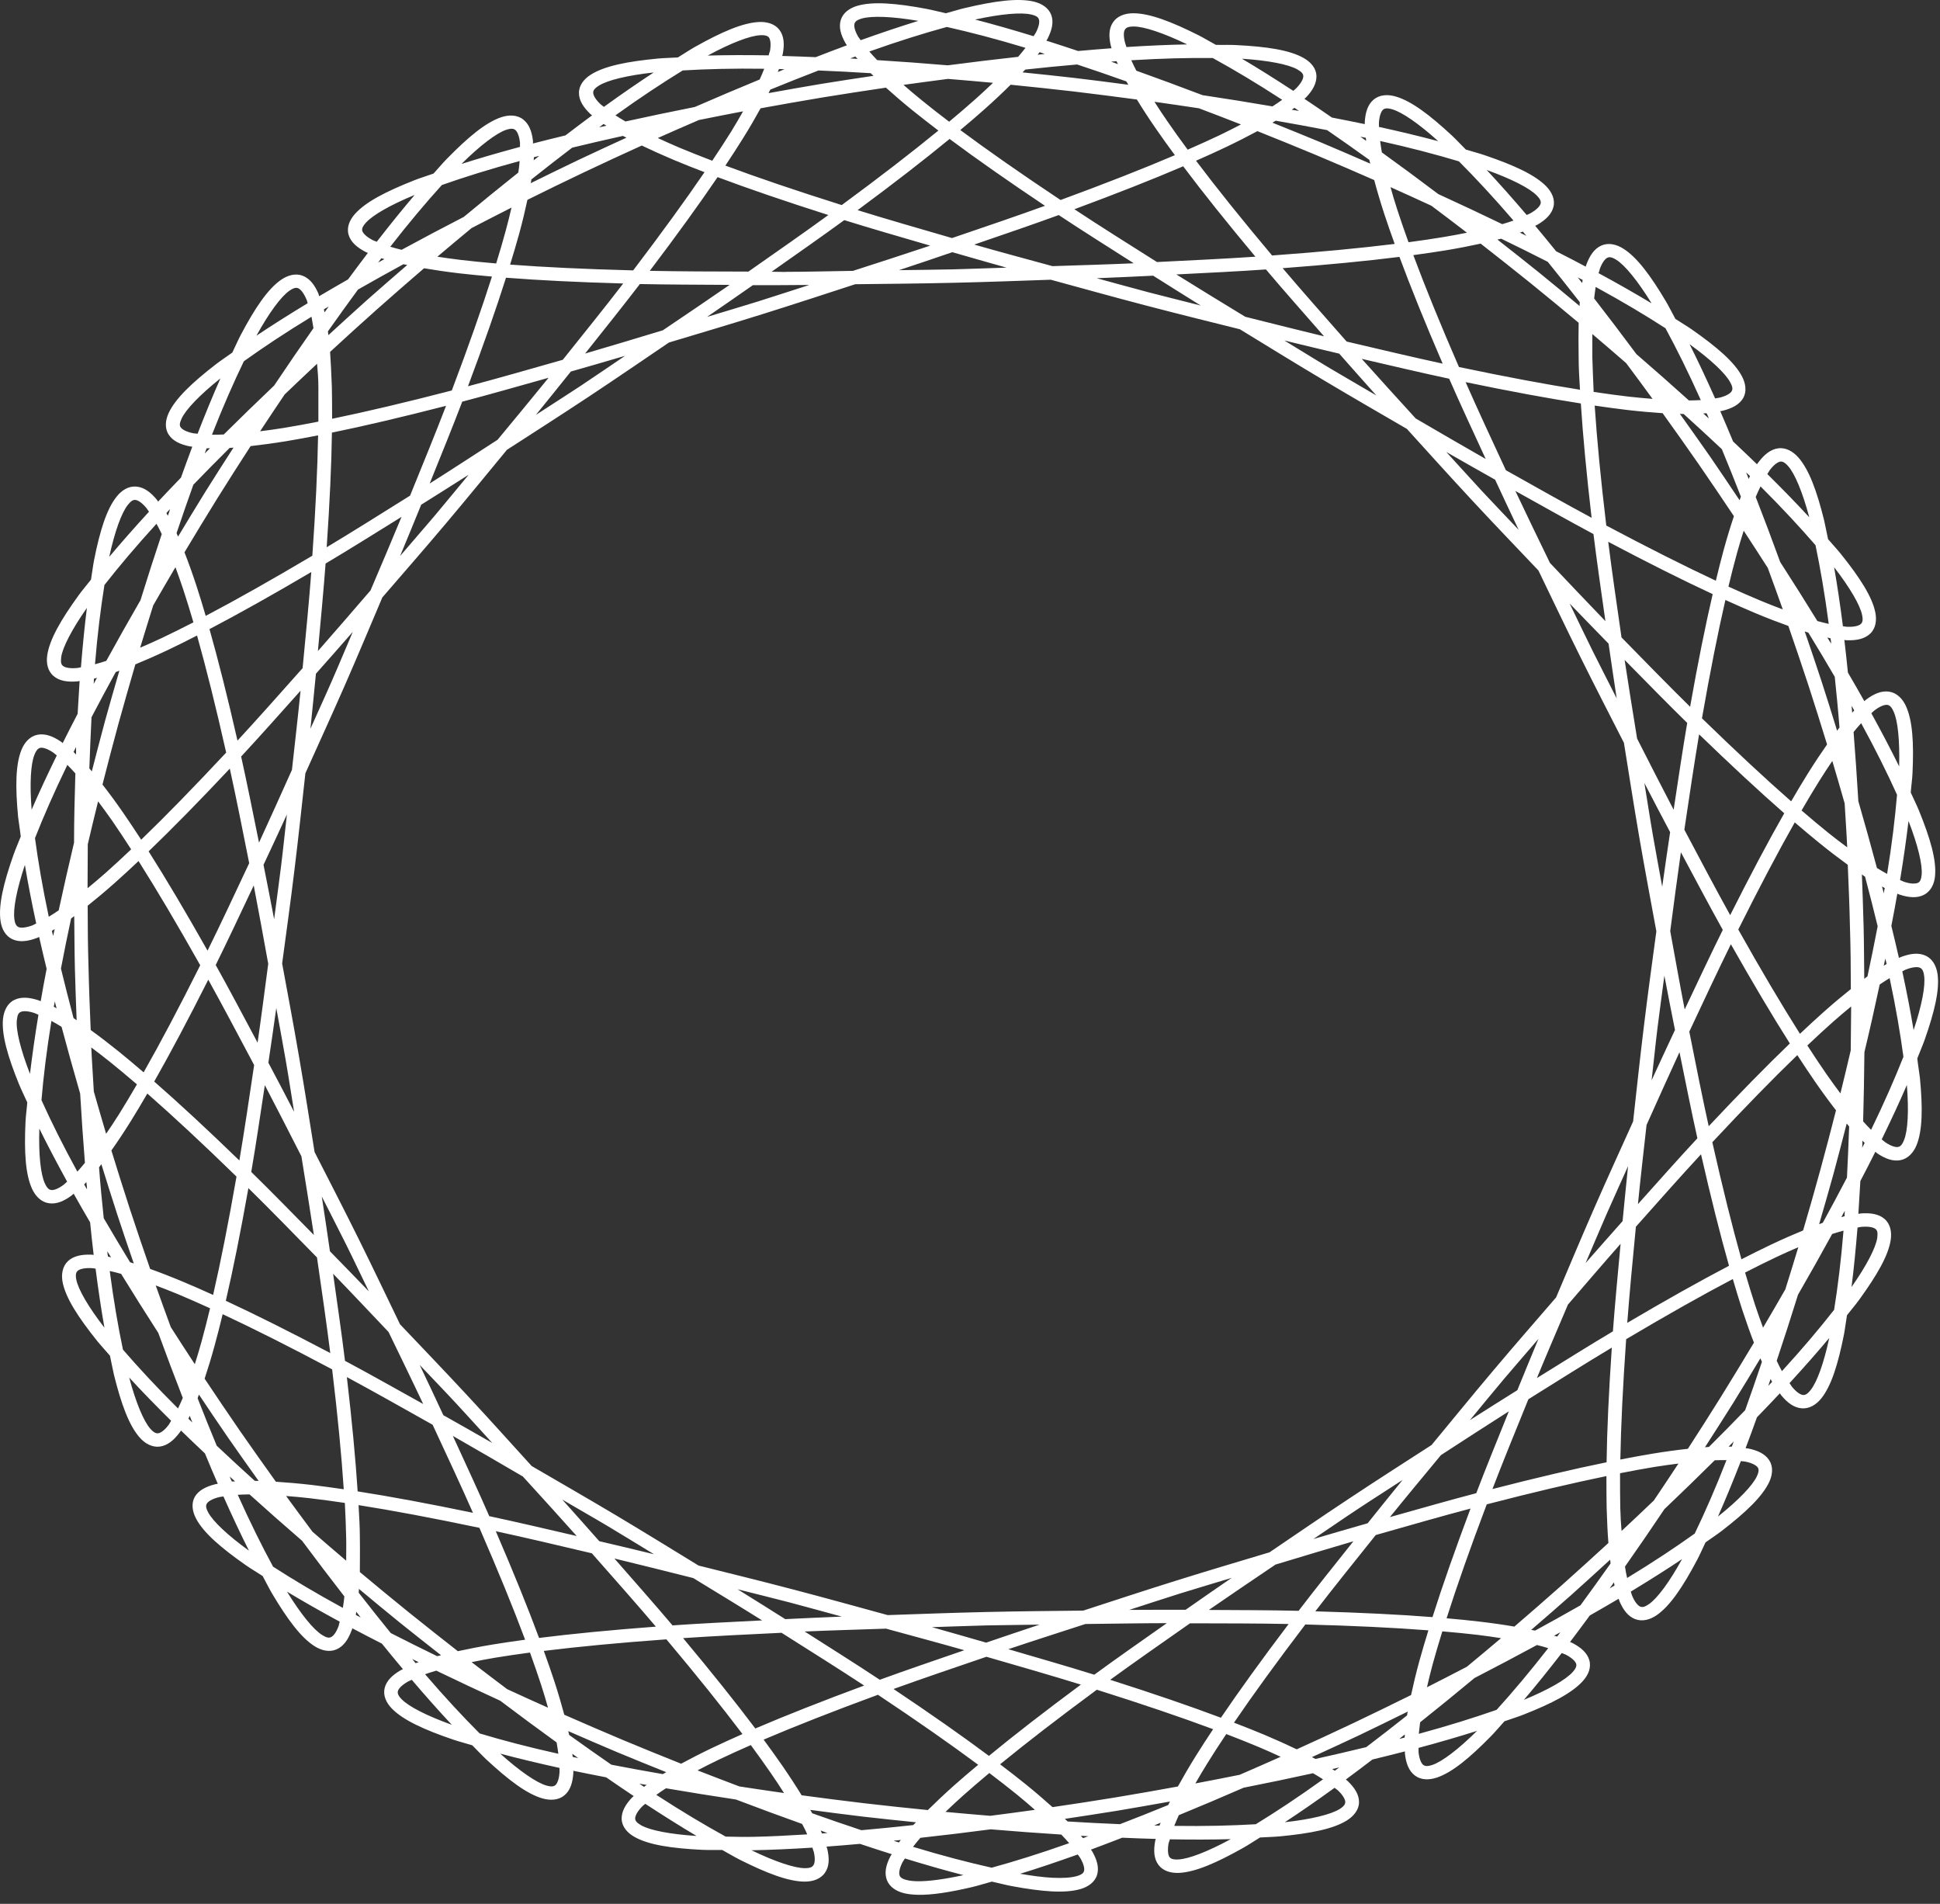 <svg width="53" height="52" viewBox="0 0 53 52" fill="none" xmlns="http://www.w3.org/2000/svg">
<rect x="0" y="0" width="53" height="52" fill="#333333" stroke="none"/>
<path d="M25.063 51.752C24.93 51.748 24.81 51.735 24.703 51.71C24.487 51.658 24.298 51.538 24.227 51.343C24.157 51.148 24.203 50.933 24.328 50.698C24.334 50.681 24.352 50.661 24.364 50.644C24.083 50.556 23.788 50.458 23.494 50.361C23.185 50.388 22.876 50.415 22.582 50.436C22.582 50.454 22.594 50.478 22.6 50.495C22.66 50.752 22.66 50.972 22.54 51.146C22.425 51.319 22.212 51.392 21.989 51.392C21.545 51.392 20.956 51.168 20.207 50.792C20.062 50.719 19.887 50.613 19.731 50.528C19.553 50.525 19.347 50.532 19.183 50.524C18.343 50.483 17.719 50.389 17.334 50.171C17.141 50.063 16.995 49.897 16.983 49.69C16.977 49.484 17.082 49.291 17.265 49.098C17.277 49.085 17.301 49.07 17.313 49.056C17.068 48.894 16.814 48.718 16.56 48.544C16.256 48.484 15.951 48.426 15.663 48.365C15.663 48.384 15.663 48.409 15.663 48.428C15.645 48.691 15.58 48.901 15.42 49.035C15.259 49.17 15.034 49.181 14.82 49.12C14.394 48.998 13.893 48.62 13.283 48.053C13.166 47.943 13.027 47.794 12.902 47.669C12.732 47.617 12.532 47.565 12.379 47.513C11.583 47.242 11.012 46.98 10.705 46.665C10.552 46.508 10.46 46.309 10.508 46.108C10.556 45.907 10.717 45.752 10.949 45.617C10.966 45.608 10.99 45.599 11.008 45.589C10.82 45.367 10.626 45.129 10.433 44.892C10.158 44.751 9.882 44.61 9.623 44.472C9.623 44.49 9.617 44.515 9.605 44.532C9.513 44.78 9.388 44.964 9.194 45.049C9.002 45.133 8.784 45.082 8.597 44.964C8.223 44.729 7.852 44.229 7.429 43.517C7.348 43.379 7.259 43.199 7.175 43.045C7.027 42.948 6.85 42.844 6.717 42.751C6.032 42.272 5.56 41.863 5.356 41.477C5.254 41.284 5.221 41.065 5.32 40.885C5.425 40.705 5.624 40.603 5.886 40.537C5.903 40.532 5.933 40.53 5.95 40.526C5.834 40.261 5.716 39.979 5.599 39.697C5.376 39.487 5.153 39.275 4.944 39.071C4.938 39.087 4.92 39.111 4.908 39.126C4.749 39.338 4.577 39.481 4.367 39.51C4.158 39.538 3.962 39.428 3.817 39.264C3.526 38.935 3.313 38.353 3.114 37.553C3.078 37.398 3.041 37.199 3.004 37.028C2.891 36.894 2.752 36.746 2.651 36.621C2.132 35.972 1.795 35.45 1.711 35.023C1.669 34.81 1.705 34.592 1.853 34.448C2.005 34.304 2.226 34.259 2.496 34.268C2.514 34.268 2.537 34.274 2.559 34.276C2.523 33.989 2.493 33.687 2.462 33.386C2.308 33.122 2.155 32.857 2.013 32.604C1.995 32.616 1.977 32.635 1.965 32.646C1.751 32.806 1.545 32.895 1.336 32.864C1.127 32.833 0.972 32.675 0.879 32.477C0.695 32.081 0.658 31.465 0.697 30.642C0.703 30.483 0.733 30.284 0.745 30.11C0.673 29.949 0.583 29.768 0.522 29.619C0.21 28.854 0.04 28.26 0.082 27.827C0.106 27.611 0.196 27.411 0.383 27.315C0.57 27.219 0.796 27.237 1.052 27.321C1.07 27.327 1.094 27.34 1.112 27.346C1.159 27.061 1.217 26.761 1.274 26.462C1.202 26.167 1.132 25.872 1.069 25.59C1.051 25.598 1.033 25.611 1.009 25.618C0.758 25.713 0.533 25.741 0.341 25.654C0.15 25.567 0.046 25.373 0.015 25.157C-0.048 24.727 0.095 24.125 0.369 23.347C0.422 23.195 0.504 23.01 0.567 22.847C0.549 22.674 0.513 22.476 0.495 22.317C0.417 21.497 0.423 20.88 0.588 20.477C0.67 20.275 0.818 20.108 1.025 20.068C1.232 20.028 1.443 20.106 1.664 20.256C1.682 20.266 1.7 20.285 1.712 20.297C1.841 20.038 1.981 19.767 2.121 19.496C2.139 19.193 2.157 18.888 2.175 18.6C2.157 18.6 2.127 18.609 2.111 18.611C1.842 18.633 1.619 18.599 1.461 18.462C1.301 18.326 1.259 18.11 1.291 17.895C1.354 17.465 1.664 16.927 2.151 16.255C2.245 16.125 2.378 15.97 2.486 15.831C2.515 15.659 2.539 15.459 2.569 15.303C2.729 14.494 2.914 13.902 3.189 13.561C3.325 13.39 3.514 13.271 3.725 13.29C3.935 13.308 4.114 13.442 4.284 13.647C4.296 13.661 4.308 13.685 4.32 13.7C4.518 13.487 4.732 13.266 4.944 13.045C5.047 12.759 5.151 12.471 5.253 12.201C5.235 12.195 5.206 12.195 5.189 12.193C4.926 12.14 4.721 12.045 4.608 11.87C4.495 11.696 4.517 11.477 4.608 11.28C4.793 10.884 5.244 10.454 5.905 9.944C6.033 9.845 6.204 9.734 6.347 9.63C6.424 9.472 6.504 9.286 6.58 9.143C6.966 8.412 7.315 7.896 7.676 7.644C7.858 7.518 8.072 7.456 8.269 7.531C8.465 7.607 8.6 7.786 8.703 8.029C8.709 8.046 8.709 8.071 8.721 8.089C8.973 7.939 9.241 7.785 9.509 7.631C9.691 7.385 9.874 7.139 10.05 6.908C10.032 6.899 10.008 6.891 9.991 6.883C9.753 6.759 9.583 6.613 9.524 6.414C9.465 6.216 9.548 6.01 9.695 5.846C9.986 5.517 10.545 5.229 11.326 4.921C11.478 4.861 11.675 4.801 11.843 4.741C11.961 4.612 12.091 4.457 12.204 4.342C12.786 3.747 13.267 3.347 13.687 3.204C13.896 3.133 14.122 3.132 14.288 3.259C14.455 3.386 14.532 3.594 14.561 3.856C14.561 3.874 14.561 3.9 14.561 3.919C14.845 3.845 15.147 3.771 15.448 3.698C15.693 3.512 15.939 3.324 16.175 3.151C16.163 3.138 16.139 3.125 16.127 3.112C15.935 2.928 15.815 2.741 15.817 2.534C15.817 2.327 15.958 2.153 16.145 2.036C16.519 1.801 17.137 1.679 17.975 1.599C18.137 1.584 18.342 1.58 18.519 1.569C18.672 1.477 18.842 1.362 18.984 1.282C19.714 0.872 20.291 0.622 20.735 0.601C20.957 0.59 21.173 0.653 21.297 0.82C21.42 0.988 21.434 1.208 21.386 1.467C21.386 1.486 21.374 1.509 21.368 1.528C21.663 1.535 21.974 1.549 22.284 1.561C22.573 1.45 22.862 1.338 23.137 1.237C23.125 1.22 23.114 1.201 23.102 1.185C22.97 0.955 22.909 0.742 22.97 0.544C23.031 0.346 23.215 0.218 23.428 0.157C23.854 0.035 24.483 0.087 25.309 0.242C25.47 0.272 25.668 0.324 25.841 0.362C26.014 0.316 26.209 0.254 26.369 0.217C27.187 0.024 27.813 -0.058 28.245 0.044C28.461 0.096 28.65 0.216 28.721 0.411C28.791 0.606 28.739 0.82 28.62 1.056C28.614 1.073 28.596 1.093 28.584 1.109C28.865 1.198 29.16 1.296 29.454 1.393C29.763 1.366 30.072 1.339 30.366 1.318C30.366 1.299 30.354 1.276 30.349 1.258C30.288 1.001 30.289 0.781 30.408 0.608C30.524 0.435 30.737 0.362 30.959 0.362C31.404 0.362 31.992 0.586 32.742 0.962C32.887 1.035 33.061 1.141 33.217 1.225C33.396 1.231 33.602 1.22 33.765 1.231C34.606 1.272 35.23 1.366 35.615 1.584C35.807 1.692 35.954 1.858 35.965 2.065C35.971 2.271 35.867 2.464 35.684 2.657C35.672 2.67 35.648 2.685 35.636 2.699C35.88 2.861 36.134 3.036 36.388 3.211C36.692 3.27 36.997 3.329 37.285 3.39C37.285 3.37 37.285 3.345 37.285 3.327C37.303 3.064 37.368 2.853 37.529 2.719C37.689 2.585 37.914 2.573 38.127 2.635C38.554 2.757 39.054 3.134 39.665 3.701C39.783 3.811 39.92 3.961 40.046 4.085C40.216 4.137 40.416 4.189 40.569 4.242C41.365 4.513 41.936 4.775 42.243 5.089C42.396 5.247 42.489 5.446 42.44 5.647C42.392 5.848 42.231 6.004 41.999 6.139C41.987 6.148 41.958 6.156 41.94 6.166C42.127 6.388 42.32 6.626 42.513 6.863C42.788 7.004 43.063 7.144 43.323 7.283C43.329 7.264 43.329 7.24 43.341 7.223C43.433 6.975 43.557 6.791 43.75 6.706C43.943 6.621 44.161 6.673 44.348 6.791C44.722 7.026 45.094 7.526 45.516 8.238C45.598 8.376 45.686 8.557 45.771 8.71C45.919 8.807 46.095 8.911 46.228 9.004C46.913 9.483 47.386 9.893 47.59 10.279C47.692 10.473 47.724 10.69 47.625 10.87C47.521 11.05 47.321 11.154 47.06 11.219C47.042 11.225 47.018 11.225 46.996 11.229C47.112 11.494 47.229 11.776 47.347 12.057C47.569 12.268 47.793 12.479 48.002 12.682C48.008 12.667 48.02 12.644 48.038 12.629C48.196 12.417 48.369 12.274 48.579 12.245C48.788 12.217 48.984 12.329 49.129 12.493C49.42 12.822 49.633 13.402 49.832 14.202C49.868 14.357 49.905 14.556 49.942 14.727C50.056 14.861 50.195 15.008 50.295 15.134C50.815 15.783 51.15 16.305 51.234 16.732C51.275 16.945 51.245 17.163 51.093 17.307C50.941 17.451 50.72 17.496 50.451 17.487C50.433 17.487 50.403 17.481 50.387 17.48C50.422 17.766 50.453 18.068 50.484 18.369C50.638 18.633 50.791 18.898 50.933 19.151C50.945 19.139 50.969 19.12 50.981 19.109C51.195 18.949 51.401 18.86 51.61 18.891C51.819 18.922 51.974 19.081 52.066 19.278C52.251 19.674 52.288 20.291 52.249 21.114C52.243 21.274 52.213 21.473 52.201 21.647C52.273 21.807 52.363 21.987 52.424 22.136C52.736 22.901 52.907 23.495 52.864 23.928C52.846 24.144 52.749 24.344 52.562 24.44C52.375 24.536 52.15 24.518 51.894 24.434C51.876 24.428 51.852 24.415 51.834 24.409C51.787 24.693 51.727 24.992 51.671 25.289C51.742 25.585 51.815 25.881 51.878 26.163C51.896 26.157 51.914 26.144 51.938 26.137C52.189 26.042 52.413 26.014 52.605 26.101C52.797 26.188 52.9 26.384 52.932 26.599C52.995 27.029 52.852 27.629 52.578 28.408C52.524 28.559 52.443 28.744 52.38 28.908C52.397 29.081 52.433 29.279 52.451 29.437C52.53 30.257 52.523 30.876 52.359 31.279C52.276 31.481 52.128 31.646 51.921 31.687C51.714 31.727 51.504 31.649 51.282 31.499C51.27 31.488 51.246 31.47 51.234 31.458C51.105 31.717 50.965 31.988 50.824 32.258C50.806 32.562 50.788 32.866 50.77 33.154C50.788 33.154 50.812 33.145 50.833 33.143C51.101 33.122 51.326 33.156 51.484 33.292C51.643 33.429 51.686 33.646 51.654 33.861C51.591 34.291 51.279 34.828 50.793 35.499C50.699 35.63 50.567 35.784 50.459 35.922C50.429 36.095 50.406 36.295 50.376 36.452C50.215 37.26 50.031 37.852 49.757 38.194C49.62 38.365 49.43 38.483 49.22 38.465C49.009 38.447 48.83 38.313 48.661 38.108C48.649 38.093 48.637 38.07 48.625 38.055C48.426 38.268 48.212 38.49 47.999 38.711C47.896 38.997 47.792 39.284 47.689 39.554C47.713 39.56 47.737 39.56 47.755 39.561C48.019 39.614 48.222 39.709 48.335 39.884C48.448 40.059 48.427 40.279 48.335 40.476C48.15 40.872 47.699 41.302 47.038 41.812C46.91 41.912 46.738 42.023 46.594 42.127C46.518 42.285 46.437 42.47 46.362 42.611C45.974 43.343 45.628 43.858 45.266 44.111C45.086 44.237 44.869 44.299 44.673 44.223C44.476 44.148 44.343 43.969 44.24 43.725C44.234 43.708 44.228 43.684 44.222 43.666C43.97 43.816 43.701 43.969 43.433 44.123C43.251 44.369 43.069 44.616 42.893 44.847C42.911 44.855 42.934 44.863 42.952 44.872C43.19 44.996 43.36 45.142 43.418 45.34C43.478 45.539 43.395 45.745 43.247 45.909C42.956 46.237 42.398 46.526 41.617 46.833C41.466 46.893 41.269 46.953 41.101 47.013C40.982 47.143 40.852 47.299 40.739 47.414C40.157 48.009 39.676 48.408 39.257 48.55C39.047 48.621 38.822 48.622 38.655 48.495C38.488 48.369 38.411 48.16 38.382 47.898C38.382 47.88 38.382 47.855 38.382 47.836C38.097 47.91 37.796 47.983 37.495 48.057C37.25 48.243 37.004 48.43 36.768 48.603C36.78 48.616 36.804 48.63 36.816 48.643C37.008 48.827 37.129 49.014 37.128 49.221C37.128 49.427 36.987 49.601 36.8 49.719C36.426 49.954 35.807 50.076 34.969 50.156C34.807 50.171 34.602 50.176 34.423 50.187C34.272 50.279 34.102 50.393 33.96 50.472C33.231 50.883 32.654 51.133 32.21 51.154C31.988 51.164 31.772 51.102 31.648 50.934C31.524 50.767 31.511 50.547 31.558 50.287C31.558 50.269 31.57 50.245 31.576 50.226C31.281 50.219 30.969 50.206 30.659 50.193C30.37 50.304 30.081 50.416 29.805 50.518C29.81 50.534 29.834 50.553 29.84 50.569C29.971 50.799 30.032 51.012 29.971 51.21C29.911 51.408 29.727 51.536 29.513 51.597C29.087 51.719 28.459 51.667 27.631 51.513C27.472 51.483 27.272 51.43 27.098 51.392C26.926 51.438 26.73 51.5 26.572 51.538C25.958 51.682 25.453 51.763 25.057 51.752L25.063 51.752ZM25.063 51.382C25.362 51.387 25.801 51.328 26.32 51.215C25.823 51.087 25.289 50.934 24.722 50.76C24.704 50.792 24.675 50.831 24.657 50.861C24.561 51.05 24.557 51.168 24.576 51.221C24.593 51.274 24.639 51.318 24.785 51.352C24.859 51.37 24.952 51.38 25.063 51.382ZM28.749 51.287C29.039 51.301 29.265 51.285 29.409 51.244C29.554 51.203 29.598 51.159 29.614 51.105C29.632 51.051 29.62 50.933 29.513 50.748C29.495 50.719 29.466 50.681 29.444 50.651C28.886 50.85 28.36 51.028 27.87 51.178C28.201 51.235 28.502 51.274 28.749 51.287ZM21.985 51.025C22.136 51.025 22.189 50.994 22.22 50.947C22.256 50.9 22.28 50.784 22.232 50.577C22.22 50.545 22.202 50.499 22.196 50.464C21.601 50.502 21.045 50.527 20.531 50.536C21.185 50.852 21.712 51.025 21.991 51.025H21.985ZM27.092 51.012C27.723 50.839 28.422 50.621 29.209 50.342C29.145 50.267 29.074 50.19 28.994 50.107C28.366 50.067 27.726 50.02 27.066 49.964C26.41 50.051 25.771 50.127 25.145 50.196C25.069 50.283 25.003 50.365 24.943 50.442C25.744 50.685 26.453 50.869 27.092 51.012ZM32.192 50.787C32.471 50.774 32.987 50.577 33.624 50.232C33.111 50.247 32.554 50.247 31.96 50.237C31.954 50.273 31.93 50.319 31.924 50.351C31.889 50.56 31.918 50.674 31.948 50.719C31.984 50.765 32.038 50.794 32.188 50.787L32.192 50.787ZM24.557 50.323C24.575 50.301 24.593 50.276 24.611 50.254C24.546 50.261 24.478 50.27 24.414 50.276C24.462 50.291 24.511 50.309 24.556 50.323L24.557 50.323ZM29.588 50.206C29.636 50.189 29.684 50.169 29.73 50.152C29.665 50.149 29.595 50.144 29.529 50.14C29.547 50.161 29.571 50.185 29.589 50.206L29.588 50.206ZM20.582 50.169C21.034 50.16 21.535 50.134 22.052 50.102C22.017 50.013 21.968 49.919 21.914 49.817C21.323 49.606 20.723 49.385 20.106 49.15C19.451 49.052 18.816 48.949 18.194 48.843C18.096 48.905 18.01 48.965 17.93 49.023C18.628 49.476 19.255 49.85 19.826 50.163C20.076 50.167 20.303 50.175 20.582 50.169ZM19.03 50.145C18.591 49.885 18.122 49.59 17.628 49.267C17.598 49.293 17.559 49.323 17.536 49.347C17.388 49.503 17.351 49.614 17.353 49.67C17.353 49.726 17.389 49.781 17.517 49.855C17.759 49.991 18.302 50.098 19.03 50.145ZM22.456 50.077C22.503 50.074 22.556 50.068 22.605 50.065C22.544 50.044 22.48 50.019 22.419 49.997C22.431 50.023 22.449 50.052 22.455 50.077L22.456 50.077ZM23.532 49.988C23.992 49.947 24.463 49.901 24.949 49.848C24.973 49.824 25.003 49.796 25.025 49.772C24.543 49.722 24.061 49.673 23.577 49.617C23.093 49.56 22.615 49.496 22.136 49.433C22.154 49.462 22.172 49.497 22.19 49.526C22.649 49.689 23.097 49.843 23.533 49.988H23.532ZM32.08 49.87C32.918 49.882 33.653 49.863 34.307 49.825C34.862 49.485 35.471 49.083 36.145 48.598C36.062 48.545 35.972 48.49 35.871 48.432C35.255 48.568 34.626 48.699 33.977 48.827C33.373 49.09 32.785 49.339 32.205 49.577C32.158 49.683 32.116 49.779 32.08 49.87ZM31.677 49.863C31.683 49.838 31.695 49.808 31.713 49.783C31.653 49.807 31.59 49.834 31.531 49.858C31.578 49.86 31.633 49.861 31.681 49.863L31.677 49.863ZM30.598 49.823C31.026 49.658 31.465 49.485 31.915 49.3C31.927 49.271 31.951 49.235 31.963 49.205C31.486 49.289 31.01 49.376 30.53 49.455C30.048 49.534 29.571 49.605 29.091 49.678C29.115 49.701 29.145 49.727 29.169 49.75C29.66 49.78 30.133 49.804 30.595 49.823H30.598ZM35.101 49.77C35.824 49.69 36.363 49.557 36.598 49.41C36.724 49.33 36.751 49.275 36.752 49.219C36.752 49.163 36.71 49.052 36.555 48.904C36.531 48.881 36.489 48.854 36.46 48.83C35.982 49.176 35.527 49.491 35.101 49.77ZM27.055 49.595C27.461 49.541 27.862 49.491 28.273 49.432C28.119 49.298 27.964 49.162 27.781 49.014C27.553 48.83 27.301 48.633 27.028 48.426C26.766 48.645 26.522 48.854 26.304 49.048C26.128 49.205 25.979 49.347 25.83 49.488C26.245 49.528 26.647 49.56 27.055 49.595ZM25.348 49.438C25.556 49.233 25.784 49.017 26.052 48.777C26.255 48.596 26.484 48.401 26.724 48.201C25.975 47.645 25.067 47.009 23.985 46.289C22.761 46.739 21.724 47.147 20.862 47.514C21.047 47.765 21.221 48.008 21.375 48.23C21.578 48.525 21.749 48.788 21.9 49.034C22.472 49.11 23.045 49.186 23.622 49.253C24.199 49.321 24.774 49.38 25.348 49.438ZM28.754 49.358C29.326 49.273 29.898 49.188 30.471 49.093C31.044 48.999 31.612 48.897 32.18 48.794C32.32 48.541 32.476 48.271 32.665 47.967C32.807 47.739 32.971 47.487 33.142 47.229C32.264 46.902 31.209 46.544 29.965 46.151C28.921 46.921 28.044 47.598 27.322 48.188C27.571 48.377 27.809 48.561 28.02 48.732C28.299 48.958 28.538 49.164 28.754 49.358ZM21.419 48.973C21.31 48.801 21.198 48.629 21.064 48.436C20.899 48.197 20.714 47.937 20.512 47.663C20.197 47.801 19.902 47.935 19.638 48.061C19.422 48.163 19.239 48.259 19.056 48.354C19.443 48.507 19.82 48.647 20.201 48.793C20.607 48.853 21.006 48.916 21.419 48.973ZM17.594 48.804C17.612 48.787 17.642 48.769 17.668 48.752C17.602 48.74 17.533 48.729 17.469 48.718C17.511 48.745 17.554 48.777 17.594 48.804ZM15.086 48.791C15.122 48.788 15.152 48.775 15.174 48.757C15.216 48.72 15.273 48.616 15.286 48.404C15.286 48.372 15.286 48.323 15.286 48.287C14.705 48.159 14.163 48.029 13.667 47.897C14.204 48.38 14.66 48.691 14.927 48.768C15 48.788 15.051 48.794 15.089 48.791H15.086ZM32.657 48.711C33.067 48.635 33.464 48.554 33.866 48.475C34.239 48.312 34.609 48.153 34.987 47.983C34.8 47.896 34.61 47.81 34.392 47.718C34.121 47.604 33.822 47.485 33.501 47.362C33.312 47.645 33.138 47.912 32.986 48.158C32.861 48.358 32.758 48.535 32.657 48.711ZM18.108 48.456C18.138 48.439 18.172 48.42 18.201 48.403C17.753 48.222 17.305 48.043 16.858 47.856C16.41 47.668 15.968 47.475 15.525 47.282C15.531 47.315 15.543 47.354 15.549 47.386C15.943 47.669 16.326 47.94 16.702 48.199C17.156 48.287 17.623 48.372 18.107 48.456H18.108ZM36.468 48.363C36.504 48.335 36.548 48.303 36.587 48.274C36.525 48.288 36.458 48.304 36.395 48.318C36.413 48.333 36.448 48.349 36.468 48.363ZM38.973 48.235C39.008 48.237 39.063 48.228 39.135 48.204C39.398 48.114 39.838 47.783 40.352 47.275C39.863 47.43 39.328 47.586 38.754 47.74C38.754 47.777 38.754 47.827 38.754 47.859C38.778 48.07 38.838 48.171 38.883 48.205C38.907 48.222 38.931 48.233 38.971 48.235L38.973 48.235ZM18.608 48.172C18.865 48.033 19.147 47.888 19.474 47.732C19.72 47.615 19.997 47.489 20.284 47.362C19.726 46.623 19.036 45.763 18.206 44.775C16.902 44.869 15.789 44.976 14.857 45.091C14.961 45.382 15.061 45.663 15.144 45.918C15.254 46.257 15.341 46.556 15.416 46.834C15.943 47.065 16.47 47.295 17.005 47.519C17.539 47.743 18.074 47.958 18.608 48.172ZM35.94 48.041C36.417 47.935 36.878 47.828 37.325 47.719C37.69 47.442 38.061 47.154 38.441 46.852C38.441 46.82 38.453 46.781 38.459 46.748C38.025 46.961 37.594 47.174 37.156 47.383C36.717 47.591 36.279 47.791 35.841 47.992C35.871 48.008 35.908 48.025 35.937 48.041L35.94 48.041ZM15.796 48.017C15.742 47.98 15.688 47.939 15.635 47.901C15.635 47.928 15.647 47.961 15.647 47.987C15.695 47.997 15.747 48.007 15.794 48.017L15.796 48.017ZM27.017 47.958C27.707 47.39 28.545 46.741 29.529 46.012C28.765 45.775 27.853 45.512 26.949 45.251C26.06 45.554 25.163 45.859 24.411 46.131C25.43 46.813 26.3 47.423 27.017 47.958ZM15.254 47.901C15.242 47.805 15.224 47.702 15.206 47.59C14.7 47.224 14.188 46.846 13.665 46.451C13.064 46.176 12.485 45.903 11.919 45.63C11.807 45.663 11.706 45.695 11.613 45.728C12.152 46.356 12.646 46.887 13.104 47.345C13.729 47.533 14.439 47.72 15.256 47.901H15.254ZM35.426 47.779C35.948 47.541 36.473 47.301 36.995 47.052C37.518 46.804 38.035 46.55 38.55 46.296C38.611 46.014 38.682 45.712 38.776 45.368C38.847 45.109 38.933 44.824 39.023 44.529C38.085 44.457 36.969 44.402 35.661 44.369C34.881 45.394 34.233 46.286 33.712 47.051C34.006 47.164 34.288 47.275 34.54 47.381C34.874 47.522 35.162 47.652 35.426 47.779ZM38.23 47.494C38.278 47.482 38.328 47.47 38.374 47.458C38.374 47.432 38.38 47.399 38.38 47.372C38.327 47.411 38.278 47.455 38.228 47.494H38.23ZM38.763 47.355C39.57 47.135 40.269 46.917 40.887 46.7C41.322 46.221 41.789 45.667 42.297 45.016C42.203 44.987 42.102 44.957 41.989 44.93C41.436 45.229 40.87 45.529 40.282 45.832C39.779 46.251 39.285 46.652 38.797 47.041C38.785 47.154 38.773 47.258 38.761 47.355H38.763ZM20.635 47.21C21.461 46.856 22.453 46.465 23.608 46.037C22.942 45.599 22.142 45.096 21.351 44.596C20.411 44.641 19.461 44.687 18.662 44.742C19.443 45.677 20.101 46.5 20.635 47.21ZM12.343 47.109C11.995 46.738 11.631 46.327 11.249 45.88C11.213 45.898 11.168 45.915 11.138 45.932C10.952 46.041 10.882 46.136 10.87 46.191C10.858 46.245 10.87 46.306 10.975 46.413C11.168 46.611 11.658 46.863 12.343 47.109ZM33.355 46.916C33.854 46.181 34.47 45.327 35.205 44.356C34.403 44.339 33.453 44.339 32.511 44.337C31.745 44.873 30.973 45.412 30.33 45.88C31.504 46.254 32.513 46.6 33.355 46.916ZM14.971 46.642C14.917 46.447 14.859 46.252 14.787 46.029C14.698 45.755 14.594 45.455 14.479 45.136C14.137 45.182 13.817 45.229 13.526 45.277C13.291 45.316 13.087 45.357 12.884 45.398C13.211 45.651 13.533 45.891 13.856 46.136C14.226 46.305 14.591 46.474 14.971 46.642ZM41.633 46.427C42.305 46.15 42.782 45.874 42.966 45.667C43.064 45.556 43.075 45.496 43.06 45.442C43.042 45.388 42.969 45.294 42.778 45.194C42.748 45.179 42.7 45.164 42.666 45.149C42.306 45.613 41.962 46.041 41.633 46.427ZM38.984 46.084C39.356 45.898 39.712 45.71 40.075 45.523C40.385 45.264 40.695 45.011 41.008 44.743C40.804 44.712 40.598 44.68 40.361 44.652C40.069 44.618 39.748 44.586 39.404 44.557C39.304 44.88 39.214 45.184 39.138 45.462C39.076 45.688 39.031 45.886 38.984 46.084ZM24.035 45.879C24.719 45.629 25.544 45.348 26.345 45.072C25.69 44.885 24.933 44.682 24.206 44.483C23.451 44.509 22.666 44.531 21.983 44.561C22.695 45.014 23.43 45.478 24.035 45.879ZM29.895 45.741C30.479 45.313 31.189 44.817 31.877 44.333C31.194 44.334 30.409 44.347 29.653 44.356C28.937 44.589 28.192 44.827 27.547 45.044C28.36 45.282 29.198 45.523 29.895 45.741ZM11.353 45.426C11.377 45.416 11.413 45.407 11.437 45.398C11.377 45.369 11.316 45.34 11.259 45.312C11.295 45.348 11.323 45.39 11.353 45.426ZM11.943 45.235C11.979 45.226 12.016 45.219 12.05 45.21C11.672 44.913 11.294 44.617 10.918 44.314C10.542 44.011 10.174 43.703 9.805 43.396C9.805 43.429 9.805 43.469 9.799 43.501C10.096 43.883 10.388 44.249 10.676 44.604C11.084 44.812 11.505 45.022 11.943 45.235ZM12.506 45.099C12.794 45.036 13.106 44.975 13.463 44.916C13.734 44.871 14.034 44.828 14.346 44.785C14.024 43.922 13.609 42.906 13.097 41.729C11.819 41.461 10.723 41.255 9.796 41.109C9.813 41.417 9.831 41.713 9.831 41.981C9.837 42.337 9.831 42.649 9.831 42.937C10.27 43.303 10.711 43.669 11.159 44.03C11.607 44.392 12.059 44.746 12.509 45.099H12.506ZM26.941 44.865C27.416 44.704 27.887 44.543 28.401 44.373C27.895 44.383 27.468 44.383 26.93 44.395C26.393 44.408 25.967 44.428 25.46 44.442C25.982 44.588 26.46 44.727 26.941 44.865ZM14.727 44.737C15.622 44.624 16.686 44.521 17.918 44.428C17.406 43.825 16.784 43.122 16.169 42.425C15.253 42.209 14.328 41.99 13.545 41.822C14.025 42.935 14.42 43.908 14.727 44.737ZM8.948 44.724C8.984 44.732 9.016 44.727 9.042 44.715C9.096 44.692 9.179 44.607 9.252 44.408C9.258 44.377 9.27 44.329 9.282 44.293C8.761 44.011 8.278 43.736 7.841 43.473C8.217 44.084 8.563 44.508 8.798 44.655C8.861 44.695 8.909 44.717 8.947 44.724L8.948 44.724ZM42.541 44.699C42.571 44.662 42.6 44.619 42.629 44.582C42.575 44.613 42.512 44.645 42.456 44.676C42.479 44.684 42.516 44.691 42.541 44.699ZM41.939 44.536C42.367 44.303 42.778 44.073 43.177 43.846C43.446 43.479 43.719 43.1 43.999 42.705C43.999 42.673 43.993 42.633 43.987 42.6C43.633 42.923 43.281 43.248 42.921 43.568C42.56 43.889 42.197 44.201 41.833 44.516C41.869 44.523 41.907 44.529 41.939 44.536ZM41.372 44.427C41.804 44.054 42.237 43.68 42.667 43.297C43.097 42.915 43.52 42.528 43.941 42.143C43.917 41.855 43.905 41.544 43.893 41.189C43.887 40.921 43.887 40.624 43.887 40.316C42.967 40.505 41.88 40.76 40.617 41.088C40.163 42.288 39.8 43.322 39.52 44.2C39.834 44.227 40.135 44.257 40.407 44.289C40.768 44.331 41.083 44.377 41.373 44.427H41.372ZM18.373 44.394C19.101 44.342 19.973 44.301 20.821 44.258C20.246 43.897 19.579 43.493 18.938 43.101C18.207 42.918 17.448 42.726 16.785 42.567C17.337 43.197 17.907 43.843 18.373 44.394ZM21.453 44.223C21.955 44.199 22.454 44.175 22.997 44.154C22.508 44.023 22.098 43.905 21.579 43.769C21.058 43.632 20.642 43.534 20.151 43.408C20.611 43.692 21.031 43.957 21.453 44.223ZM9.853 44.178C9.817 44.127 9.773 44.072 9.732 44.021C9.732 44.048 9.726 44.081 9.72 44.107C9.762 44.13 9.81 44.155 9.853 44.178ZM39.135 44.168C39.401 43.326 39.749 42.336 40.174 41.203C39.4 41.407 38.488 41.669 37.585 41.926C37.004 42.652 36.415 43.383 35.934 44.01C37.167 44.045 38.236 44.097 39.135 44.168ZM24.251 44.113C25.126 44.084 25.945 44.051 26.921 44.029C27.897 44.006 28.719 44.001 29.595 43.99C30.426 43.72 31.203 43.462 32.131 43.172C33.061 42.881 33.846 42.65 34.683 42.398C35.403 41.91 36.074 41.448 36.883 40.913C37.691 40.377 38.38 39.94 39.11 39.467C39.662 38.801 40.171 38.173 40.792 37.437C41.413 36.7 41.947 36.091 42.512 35.436C42.849 34.645 43.158 33.901 43.542 33.024C43.926 32.146 44.263 31.414 44.616 30.63C44.711 29.779 44.794 28.981 44.91 28.033C45.025 27.084 45.137 26.288 45.251 25.437C45.096 24.594 44.947 23.806 44.784 22.865C44.623 21.925 44.501 21.133 44.365 20.288C43.973 19.52 43.602 18.803 43.175 17.943C42.748 17.084 42.403 16.355 42.029 15.581C41.433 14.953 40.87 14.369 40.214 13.663C39.558 12.957 39.017 12.354 38.435 11.714C37.682 11.276 36.974 10.869 36.141 10.372C35.307 9.875 34.615 9.447 33.873 8.993C33.023 8.78 32.227 8.586 31.283 8.338C30.34 8.091 29.552 7.87 28.707 7.64C27.833 7.67 27.014 7.702 26.038 7.724C25.062 7.747 24.241 7.752 23.365 7.763C22.534 8.033 21.756 8.29 20.827 8.581C19.898 8.872 19.113 9.103 18.276 9.355C17.555 9.843 16.884 10.305 16.076 10.84C15.267 11.376 14.579 11.813 13.849 12.286C13.298 12.952 12.788 13.58 12.167 14.316C11.544 15.053 11.011 15.663 10.445 16.318C10.109 17.109 9.8 17.852 9.416 18.729C9.031 19.606 8.695 20.336 8.343 21.12C8.248 21.973 8.165 22.773 8.049 23.722C7.934 24.671 7.822 25.466 7.708 26.316C7.863 27.159 8.013 27.947 8.174 28.888C8.336 29.828 8.458 30.62 8.594 31.465C8.986 32.233 9.357 32.95 9.784 33.81C10.21 34.669 10.554 35.397 10.929 36.171C11.525 36.799 12.088 37.383 12.745 38.09C13.402 38.797 13.943 39.401 14.526 40.042C15.278 40.48 15.985 40.885 16.819 41.381C17.651 41.878 18.342 42.306 19.085 42.76C19.934 42.973 20.732 43.167 21.676 43.415C22.619 43.662 23.408 43.883 24.251 44.113ZM35.477 43.996C35.914 43.424 36.453 42.752 36.974 42.097C36.319 42.287 35.569 42.516 34.846 42.733C34.226 43.153 33.581 43.587 33.025 43.972C33.874 43.976 34.747 43.978 35.477 43.996ZM30.849 43.971C31.391 43.967 31.889 43.967 32.392 43.967C32.799 43.682 33.205 43.4 33.648 43.096C33.166 43.244 32.757 43.361 32.245 43.521C31.733 43.681 31.331 43.817 30.849 43.971ZM9.366 43.916C9.384 43.82 9.396 43.717 9.408 43.603C9.027 43.111 8.642 42.607 8.253 42.083C7.757 41.655 7.28 41.234 6.817 40.816C6.7 40.818 6.594 40.82 6.495 40.827C6.832 41.577 7.153 42.223 7.46 42.79C8.007 43.143 8.634 43.517 9.366 43.916ZM44.908 43.886C44.944 43.877 44.99 43.854 45.052 43.811C45.279 43.652 45.607 43.213 45.953 42.584C45.529 42.868 45.059 43.164 44.553 43.471C44.565 43.506 44.577 43.554 44.589 43.584C44.672 43.78 44.759 43.861 44.812 43.882C44.842 43.892 44.873 43.895 44.908 43.886ZM43.977 43.382C44.019 43.357 44.067 43.331 44.108 43.306C44.102 43.281 44.102 43.247 44.091 43.22C44.055 43.273 44.014 43.33 43.977 43.382ZM44.451 43.1C45.163 42.667 45.77 42.264 46.299 41.886C46.579 41.306 46.868 40.646 47.167 39.88C47.068 39.879 46.963 39.879 46.846 39.884C46.403 40.323 45.947 40.767 45.471 41.219C45.109 41.76 44.75 42.281 44.394 42.788C44.411 42.902 44.429 43.005 44.453 43.1L44.451 43.1ZM9.457 42.63C9.457 42.427 9.463 42.224 9.457 41.991C9.451 41.703 9.439 41.386 9.421 41.049C9.08 40.999 8.759 40.955 8.467 40.921C8.23 40.893 8.023 40.876 7.816 40.86C8.057 41.193 8.297 41.511 8.537 41.836C8.844 42.1 9.145 42.364 9.461 42.63H9.457ZM17.868 42.451C17.438 42.192 17.081 41.967 16.624 41.695C16.165 41.421 15.795 41.214 15.361 40.958C15.719 41.356 16.044 41.724 16.372 42.094C16.859 42.209 17.343 42.322 17.868 42.451ZM6.802 42.354C6.575 41.903 6.342 41.407 6.104 40.872C6.068 40.879 6.016 40.883 5.984 40.891C5.773 40.944 5.68 41.018 5.652 41.066C5.622 41.115 5.617 41.177 5.688 41.308C5.816 41.551 6.215 41.929 6.802 42.354ZM35.882 42.035C36.402 41.881 36.881 41.743 37.363 41.605C37.673 41.219 37.981 40.835 38.319 40.421C37.898 40.697 37.538 40.922 37.093 41.217C36.648 41.511 36.3 41.754 35.882 42.035ZM15.755 41.953C15.308 41.45 14.785 40.878 14.284 40.327C13.635 39.95 12.962 39.555 12.372 39.219C12.72 39.977 13.081 40.754 13.367 41.411C14.081 41.563 14.93 41.761 15.755 41.953ZM44.297 41.818C44.601 41.538 44.888 41.262 45.182 40.983C45.406 40.648 45.63 40.319 45.854 39.974C45.649 40.001 45.443 40.027 45.207 40.065C44.917 40.113 44.598 40.171 44.259 40.238C44.259 40.575 44.259 40.891 44.265 41.179C44.271 41.413 44.283 41.616 44.301 41.818H44.297ZM37.972 41.436C38.787 41.206 39.625 40.968 40.331 40.783C40.586 40.113 40.91 39.32 41.221 38.547C40.648 38.91 39.995 39.335 39.366 39.743C38.891 40.317 38.395 40.912 37.972 41.436ZM46.937 41.419C47.502 40.968 47.881 40.571 47.997 40.322C48.059 40.188 48.051 40.127 48.021 40.08C47.985 40.032 47.892 39.963 47.68 39.92C47.644 39.913 47.597 39.913 47.56 39.907C47.348 40.452 47.139 40.958 46.935 41.419L46.937 41.419ZM12.921 41.319C12.604 40.598 12.209 39.753 11.819 38.914C11.002 38.455 10.179 37.99 9.476 37.612C9.616 38.812 9.714 39.854 9.771 40.734C10.661 40.873 11.713 41.068 12.921 41.319ZM9.391 40.676C9.331 39.759 9.227 38.671 9.074 37.401C7.925 36.79 6.931 36.29 6.083 35.894C6.01 36.194 5.938 36.483 5.866 36.741C5.773 37.084 5.681 37.381 5.59 37.655C5.906 38.127 6.223 38.601 6.549 39.072C6.875 39.543 7.206 40.007 7.537 40.47C7.83 40.489 8.148 40.516 8.508 40.557C8.779 40.589 9.08 40.631 9.391 40.676ZM40.773 40.67C41.968 40.363 43.008 40.118 43.891 39.939C43.903 39.057 43.952 38.012 44.034 36.807C43.349 37.217 42.549 37.72 41.755 38.217C41.406 39.073 41.055 39.936 40.773 40.67ZM6.333 40.465C6.363 40.463 6.394 40.463 6.422 40.46C6.375 40.417 6.322 40.372 6.275 40.329C6.293 40.373 6.311 40.422 6.335 40.465L6.333 40.465ZM7.066 40.449C6.789 40.06 6.512 39.672 6.239 39.278C5.965 38.883 5.701 38.486 5.435 38.09C5.423 38.121 5.411 38.16 5.399 38.19C5.574 38.638 5.747 39.069 5.921 39.487C6.254 39.801 6.599 40.119 6.959 40.445C6.994 40.446 7.032 40.449 7.066 40.449ZM44.267 39.864C44.576 39.804 44.874 39.748 45.145 39.704C45.504 39.645 45.819 39.603 46.112 39.571C46.42 39.094 46.728 38.614 47.029 38.129C47.332 37.644 47.624 37.157 47.917 36.671C47.812 36.402 47.708 36.108 47.596 35.77C47.513 35.515 47.427 35.23 47.34 34.934C46.512 35.369 45.544 35.914 44.426 36.577C44.336 37.852 44.283 38.944 44.267 39.864ZM46.579 39.528C46.615 39.528 46.656 39.521 46.688 39.519C47.031 39.178 47.361 38.844 47.677 38.516C47.83 38.09 47.981 37.651 48.135 37.196C48.123 37.166 48.105 37.129 48.093 37.099C47.847 37.506 47.602 37.914 47.349 38.321C47.095 38.727 46.836 39.127 46.579 39.528L46.579 39.528ZM47.222 39.511C47.251 39.511 47.284 39.511 47.312 39.511C47.33 39.467 47.347 39.417 47.365 39.372C47.318 39.417 47.27 39.465 47.224 39.511H47.222ZM13.448 39.411C13.109 39.042 12.829 38.727 12.468 38.338C12.106 37.948 11.81 37.646 11.466 37.281C11.697 37.762 11.904 38.206 12.112 38.653C12.547 38.898 12.98 39.142 13.448 39.411ZM4.323 39.146C4.382 39.139 4.485 39.081 4.613 38.91C4.63 38.883 4.654 38.838 4.675 38.806C4.257 38.392 3.872 37.997 3.529 37.624C3.714 38.314 3.924 38.816 4.107 39.023C4.206 39.134 4.267 39.154 4.323 39.146ZM5.256 38.853C5.232 38.794 5.208 38.73 5.183 38.67C5.171 38.695 5.159 38.726 5.147 38.75C5.183 38.784 5.222 38.819 5.256 38.853H5.256ZM40.157 38.788C40.611 38.497 41.031 38.235 41.453 37.97C41.64 37.514 41.825 37.059 42.03 36.568C41.705 36.949 41.425 37.265 41.082 37.671C40.74 38.076 40.476 38.404 40.157 38.788ZM4.863 38.469C4.904 38.382 4.95 38.287 4.994 38.181C4.769 37.605 4.547 37.015 4.324 36.405C3.971 35.857 3.634 35.322 3.309 34.793C3.198 34.761 3.095 34.736 2.998 34.715C3.105 35.527 3.227 36.235 3.359 36.862C3.782 37.352 4.276 37.885 4.863 38.469ZM11.561 38.347C11.276 37.74 10.938 37.048 10.615 36.38C10.101 35.839 9.57 35.274 9.1 34.79C9.216 35.613 9.339 36.458 9.425 37.168C10.066 37.51 10.823 37.936 11.561 38.347ZM49.256 38.1C49.315 38.106 49.372 38.083 49.465 37.967C49.638 37.752 49.824 37.242 49.974 36.544C49.65 36.932 49.285 37.345 48.889 37.777C48.907 37.807 48.937 37.852 48.956 37.877C49.093 38.042 49.198 38.095 49.256 38.1ZM48.309 37.851C48.345 37.815 48.381 37.778 48.413 37.743C48.401 37.719 48.383 37.688 48.371 37.664C48.353 37.725 48.33 37.79 48.309 37.851ZM41.987 37.639C42.704 37.194 43.44 36.734 44.064 36.363C44.117 35.65 44.197 34.799 44.274 33.972C43.827 34.478 43.323 35.066 42.836 35.631C42.546 36.313 42.242 37.02 41.987 37.639ZM48.682 37.45C49.241 36.838 49.709 36.284 50.107 35.775C50.209 35.142 50.297 34.428 50.364 33.612C50.268 33.637 50.166 33.668 50.054 33.704C49.757 34.247 49.447 34.798 49.121 35.362C48.929 35.981 48.734 36.58 48.539 37.166C48.586 37.27 48.635 37.364 48.682 37.45ZM5.322 37.26C5.383 37.067 5.443 36.871 5.505 36.646C5.581 36.368 5.66 36.061 5.739 35.733C5.426 35.59 5.13 35.461 4.86 35.347C4.641 35.256 4.447 35.182 4.254 35.109C4.39 35.496 4.528 35.868 4.666 36.247C4.883 36.584 5.096 36.919 5.322 37.26ZM9.023 36.956C8.926 36.178 8.792 35.257 8.66 34.345C8.008 33.679 7.352 33.007 6.786 32.451C6.575 33.641 6.369 34.668 6.169 35.528C6.984 35.906 7.936 36.383 9.023 36.956ZM2.853 36.262C2.765 35.767 2.685 35.228 2.611 34.65C2.576 34.645 2.523 34.636 2.489 34.635C2.273 34.628 2.163 34.672 2.121 34.711C2.079 34.751 2.057 34.808 2.085 34.953C2.139 35.221 2.412 35.693 2.852 36.262L2.853 36.262ZM48.166 36.262C48.376 35.91 48.572 35.566 48.774 35.217C48.892 34.834 49.013 34.457 49.129 34.065C48.94 34.146 48.75 34.229 48.535 34.331C48.27 34.457 47.98 34.6 47.675 34.757C47.77 35.081 47.864 35.383 47.953 35.658C48.026 35.88 48.097 36.072 48.166 36.262ZM44.456 36.131C45.513 35.508 46.441 34.988 47.236 34.572C46.995 33.722 46.74 32.706 46.471 31.527C45.932 32.108 45.31 32.81 44.692 33.505C44.603 34.423 44.515 35.348 44.456 36.131ZM5.822 35.368C6.028 34.471 6.241 33.397 6.461 32.136C5.535 31.234 4.725 30.482 4.025 29.868C3.869 30.136 3.717 30.392 3.574 30.621C3.384 30.925 3.21 31.186 3.043 31.423C3.21 31.963 3.379 32.505 3.556 33.046C3.733 33.588 3.917 34.123 4.102 34.658C4.378 34.757 4.673 34.871 5.006 35.011C5.258 35.116 5.536 35.238 5.822 35.368ZM10.077 35.271C9.858 34.824 9.681 34.443 9.446 33.971C9.211 33.497 9.015 33.125 8.791 32.68C8.872 33.205 8.943 33.689 9.014 34.176C9.36 34.531 9.705 34.884 10.077 35.271ZM50.585 35.15C50.997 34.562 51.246 34.078 51.286 33.808C51.304 33.662 51.286 33.605 51.238 33.568C51.197 33.531 51.082 33.491 50.866 33.508C50.83 33.508 50.784 33.524 50.747 33.529C50.699 34.109 50.647 34.652 50.583 35.15L50.585 35.15ZM3.655 34.509C3.501 34.06 3.347 33.612 3.199 33.157C3.05 32.703 2.911 32.25 2.769 31.796C2.752 31.823 2.728 31.857 2.706 31.882C2.741 32.36 2.787 32.822 2.834 33.272C3.062 33.664 3.302 34.064 3.553 34.475C3.588 34.484 3.622 34.499 3.655 34.509ZM43.319 34.496C43.671 34.093 43.999 33.724 44.328 33.353C44.376 32.864 44.423 32.378 44.478 31.851C44.277 32.305 44.099 32.685 43.888 33.168C43.676 33.652 43.516 34.039 43.319 34.496ZM47.575 34.395C47.855 34.252 48.125 34.117 48.372 34C48.699 33.845 48.989 33.719 49.26 33.607C49.419 33.064 49.577 32.519 49.726 31.97C49.877 31.421 50.019 30.873 50.159 30.326C49.981 30.097 49.795 29.844 49.59 29.549C49.437 29.328 49.271 29.078 49.102 28.818C48.433 29.463 47.661 30.253 46.78 31.198C47.061 32.446 47.326 33.508 47.575 34.395ZM3.034 34.342C2.998 34.287 2.965 34.231 2.933 34.177C2.933 34.224 2.939 34.275 2.951 34.321C2.975 34.327 3.01 34.336 3.036 34.342L3.034 34.342ZM8.575 33.731C8.476 33.069 8.351 32.311 8.234 31.581C7.896 30.92 7.547 30.233 7.235 29.639C7.111 30.46 6.986 31.305 6.864 32.009C7.382 32.515 7.985 33.132 8.575 33.731ZM49.698 33.436C49.733 33.425 49.767 33.408 49.798 33.397C50.029 32.975 50.249 32.566 50.458 32.164C50.482 31.712 50.5 31.249 50.518 30.768C50.5 30.744 50.47 30.712 50.451 30.687C50.332 31.146 50.215 31.605 50.089 32.066C49.963 32.526 49.83 32.98 49.698 33.436L49.698 33.436ZM50.308 33.242C50.338 33.235 50.367 33.223 50.394 33.217C50.394 33.17 50.394 33.117 50.4 33.07C50.364 33.126 50.336 33.185 50.306 33.242H50.308ZM44.748 32.888C45.307 32.263 45.88 31.618 46.372 31.09C46.216 30.391 46.048 29.553 45.883 28.738C45.601 29.347 45.288 30.05 44.983 30.726C44.901 31.46 44.813 32.223 44.748 32.888ZM1.399 32.502C1.458 32.511 1.572 32.484 1.745 32.355C1.769 32.336 1.806 32.298 1.834 32.274C1.553 31.762 1.297 31.278 1.075 30.826C1.052 31.538 1.111 32.077 1.227 32.325C1.29 32.46 1.342 32.494 1.399 32.502ZM2.377 32.476C2.377 32.414 2.365 32.347 2.359 32.285C2.341 32.304 2.323 32.33 2.299 32.349C2.317 32.39 2.347 32.434 2.373 32.476H2.377ZM2.113 32.001C2.179 31.929 2.247 31.849 2.32 31.76C2.272 31.145 2.227 30.517 2.19 29.87C2.01 29.248 1.841 28.642 1.682 28.046C1.584 27.984 1.492 27.931 1.405 27.884C1.273 28.695 1.187 29.408 1.133 30.048C1.397 30.634 1.718 31.279 2.113 32.001ZM6.539 31.696C6.671 30.922 6.807 30.002 6.943 29.09C6.509 28.273 6.073 27.447 5.69 26.758C5.145 27.841 4.651 28.77 4.213 29.54C4.885 30.127 5.662 30.846 6.539 31.696ZM50.874 31.349C50.892 31.306 50.922 31.259 50.942 31.216C50.924 31.198 50.9 31.172 50.881 31.154C50.881 31.218 50.88 31.286 50.874 31.349ZM51.853 31.327C51.912 31.316 51.961 31.279 52.016 31.142C52.121 30.889 52.152 30.346 52.095 29.634C51.895 30.097 51.665 30.593 51.408 31.119C51.438 31.142 51.473 31.177 51.501 31.196C51.679 31.316 51.797 31.338 51.853 31.327ZM2.899 30.967C3.013 30.798 3.129 30.628 3.253 30.43C3.407 30.183 3.57 29.91 3.741 29.617C3.481 29.394 3.235 29.189 3.008 29.006C2.824 28.857 2.658 28.733 2.494 28.609C2.512 29.017 2.542 29.411 2.563 29.811C2.675 30.196 2.78 30.576 2.899 30.967ZM51.117 30.86C51.475 30.121 51.764 29.461 52.001 28.863C51.915 28.227 51.795 27.518 51.624 26.715C51.54 26.767 51.45 26.823 51.353 26.889C51.224 27.493 51.086 28.107 50.935 28.738C50.929 29.385 50.917 30.012 50.9 30.628C50.977 30.715 51.049 30.791 51.119 30.86H51.117ZM46.681 30.76C47.515 29.872 48.256 29.117 48.898 28.5C48.422 27.751 47.885 26.846 47.287 25.79C46.939 26.495 46.543 27.34 46.151 28.177C46.33 29.081 46.512 29.993 46.681 30.76ZM8.035 30.367C7.954 29.878 7.894 29.465 7.804 28.948C7.715 28.43 7.635 28.021 7.548 27.533C7.475 28.058 7.404 28.541 7.332 29.026C7.562 29.461 7.791 29.894 8.035 30.367ZM50.279 29.866C50.379 29.468 50.468 29.082 50.561 28.691C50.561 28.291 50.573 27.897 50.573 27.489C50.414 27.62 50.255 27.752 50.078 27.909C49.859 28.103 49.624 28.32 49.376 28.555C49.56 28.839 49.738 29.106 49.903 29.344C50.037 29.537 50.159 29.702 50.281 29.866H50.279ZM45.121 29.507C45.343 29.022 45.551 28.578 45.76 28.131C45.664 27.649 45.568 27.17 45.47 26.648C45.407 27.14 45.346 27.553 45.282 28.075C45.218 28.598 45.179 29.014 45.121 29.507ZM0.819 29.33C0.879 28.831 0.955 28.291 1.05 27.716C1.014 27.703 0.971 27.678 0.939 27.668C0.734 27.601 0.614 27.614 0.563 27.64C0.509 27.666 0.475 27.716 0.46 27.862C0.431 28.134 0.561 28.663 0.819 29.33ZM3.924 29.289C4.381 28.485 4.895 27.514 5.47 26.364C4.84 25.244 4.28 24.3 3.785 23.518C3.558 23.732 3.337 23.936 3.134 24.116C2.865 24.355 2.623 24.556 2.395 24.738C2.395 25.302 2.401 25.868 2.419 26.436C2.431 27.005 2.454 27.57 2.478 28.133C2.715 28.304 2.966 28.496 3.247 28.722C3.458 28.892 3.687 29.086 3.924 29.289ZM7.037 28.478C7.133 27.817 7.231 27.056 7.328 26.324C7.195 25.596 7.059 24.84 6.932 24.184C6.575 24.938 6.212 25.714 5.893 26.357C6.243 26.983 6.645 27.742 7.037 28.478ZM49.174 28.236C49.402 28.022 49.621 27.818 49.824 27.638C50.093 27.399 50.336 27.197 50.564 27.015C50.564 26.451 50.558 25.884 50.54 25.316C50.528 24.748 50.504 24.183 50.48 23.62C50.244 23.449 49.992 23.257 49.712 23.031C49.5 22.86 49.27 22.665 49.032 22.462C48.576 23.267 48.064 24.238 47.489 25.388C48.118 26.51 48.679 27.454 49.174 28.236ZM52.279 28.134C52.506 27.455 52.606 26.92 52.566 26.649C52.548 26.504 52.504 26.455 52.452 26.432C52.399 26.408 52.28 26.401 52.078 26.477C52.042 26.489 52.004 26.515 51.97 26.53C52.093 27.101 52.196 27.638 52.279 28.134ZM2.094 27.868C2.076 27.395 2.058 26.922 2.046 26.446C2.034 25.97 2.034 25.496 2.028 25.022C1.998 25.042 1.968 25.069 1.942 25.088C1.842 25.556 1.749 26.01 1.665 26.454C1.771 26.893 1.887 27.343 2.009 27.807C2.039 27.825 2.069 27.85 2.097 27.868H2.094ZM46.025 27.571C46.382 26.817 46.747 26.041 47.066 25.398C46.716 24.771 46.314 24.013 45.921 23.277C45.826 23.938 45.727 24.698 45.63 25.431C45.763 26.158 45.897 26.914 46.025 27.571ZM1.546 27.539C1.528 27.477 1.51 27.411 1.498 27.349C1.492 27.397 1.48 27.448 1.468 27.495C1.492 27.508 1.522 27.526 1.545 27.539L1.546 27.539ZM50.934 26.731C50.964 26.711 50.994 26.685 51.019 26.667C51.119 26.197 51.212 25.743 51.297 25.299C51.191 24.86 51.075 24.41 50.953 23.945C50.923 23.928 50.894 23.903 50.866 23.884C50.883 24.358 50.901 24.83 50.913 25.307C50.925 25.783 50.925 26.257 50.931 26.731H50.934ZM51.464 26.377C51.488 26.362 51.517 26.342 51.541 26.328C51.535 26.282 51.517 26.23 51.505 26.183C51.493 26.246 51.475 26.313 51.463 26.377L51.464 26.377ZM5.67 25.965C6.019 25.259 6.415 24.413 6.808 23.576C6.628 22.672 6.447 21.759 6.278 20.993C5.444 21.881 4.703 22.635 4.06 23.253C4.536 24.002 5.072 24.907 5.67 25.965ZM1.452 25.567C1.464 25.505 1.482 25.438 1.494 25.376C1.47 25.39 1.44 25.41 1.418 25.423C1.424 25.469 1.442 25.52 1.454 25.567L1.452 25.567ZM0.638 25.335C0.7 25.329 0.781 25.313 0.882 25.276C0.917 25.264 0.955 25.238 0.989 25.222C0.867 24.654 0.762 24.118 0.68 23.623C0.454 24.301 0.353 24.833 0.393 25.103C0.411 25.249 0.454 25.297 0.507 25.321C0.531 25.333 0.576 25.34 0.638 25.335ZM7.489 25.105C7.552 24.613 7.612 24.2 7.676 23.678C7.741 23.155 7.781 22.739 7.838 22.246C7.617 22.73 7.408 23.174 7.199 23.621C7.294 24.103 7.391 24.583 7.489 25.105ZM1.335 25.037C1.419 24.986 1.508 24.929 1.604 24.863C1.734 24.26 1.873 23.646 2.023 23.015C2.023 22.368 2.041 21.74 2.059 21.124C1.982 21.038 1.91 20.962 1.84 20.892C1.481 21.633 1.192 22.293 0.956 22.891C1.041 23.527 1.162 24.235 1.332 25.037H1.335ZM47.268 24.995C47.813 23.912 48.305 22.983 48.745 22.213C48.073 21.625 47.297 20.906 46.419 20.057C46.289 20.831 46.151 21.751 46.016 22.662C46.449 23.48 46.886 24.306 47.268 24.995ZM51.462 24.404C51.468 24.356 51.48 24.304 51.492 24.257C51.468 24.245 51.438 24.226 51.415 24.213C51.433 24.276 51.451 24.342 51.463 24.404L51.462 24.404ZM2.388 24.263C2.547 24.132 2.706 24 2.883 23.843C3.101 23.65 3.336 23.432 3.583 23.198C3.399 22.913 3.223 22.647 3.058 22.408C2.924 22.216 2.802 22.052 2.68 21.888C2.58 22.284 2.491 22.669 2.398 23.059C2.398 23.459 2.392 23.855 2.392 24.263H2.388ZM45.411 24.22C45.483 23.695 45.556 23.213 45.627 22.728C45.396 22.292 45.168 21.859 44.924 21.386C45.005 21.874 45.065 22.287 45.155 22.805C45.244 23.323 45.324 23.732 45.411 24.22ZM52.266 24.133C52.328 24.133 52.37 24.126 52.396 24.113C52.45 24.087 52.484 24.037 52.499 23.89C52.523 23.619 52.399 23.091 52.14 22.424C52.08 22.923 52.004 23.462 51.909 24.036C51.945 24.05 51.988 24.075 52.019 24.085C52.122 24.118 52.204 24.132 52.266 24.133ZM51.555 23.869C51.687 23.059 51.772 22.346 51.826 21.707C51.561 21.12 51.241 20.474 50.846 19.752C50.78 19.824 50.712 19.904 50.639 19.993C50.687 20.608 50.731 21.236 50.769 21.882C50.949 22.505 51.118 23.111 51.277 23.707C51.376 23.769 51.468 23.821 51.555 23.869ZM50.465 23.143C50.447 22.736 50.417 22.342 50.395 21.942C50.283 21.556 50.177 21.175 50.058 20.784C49.944 20.953 49.83 21.124 49.706 21.323C49.552 21.569 49.388 21.842 49.218 22.136C49.476 22.359 49.723 22.565 49.95 22.748C50.135 22.897 50.3 23.02 50.465 23.143ZM7.076 23.015C7.358 22.406 7.671 21.703 7.976 21.027C8.057 20.293 8.145 19.53 8.211 18.865C7.652 19.49 7.079 20.135 6.588 20.663C6.743 21.362 6.911 22.2 7.076 23.015ZM3.857 22.935C4.526 22.289 5.297 21.499 6.179 20.555C5.898 19.306 5.632 18.244 5.383 17.358C5.104 17.501 4.834 17.636 4.587 17.753C4.259 17.908 3.97 18.034 3.698 18.146C3.541 18.689 3.383 19.234 3.232 19.783C3.082 20.332 2.94 20.881 2.8 21.428C2.978 21.657 3.165 21.909 3.368 22.203C3.522 22.425 3.687 22.675 3.857 22.935ZM0.864 22.116C1.063 21.654 1.295 21.158 1.551 20.634C1.521 20.611 1.486 20.575 1.458 20.557C1.28 20.436 1.16 20.414 1.104 20.425C1.05 20.436 0.998 20.475 0.942 20.612C0.839 20.865 0.808 21.405 0.864 22.116ZM45.723 22.116C45.848 21.295 45.973 20.45 46.094 19.745C45.577 19.24 44.973 18.623 44.384 18.024C44.483 18.685 44.608 19.443 44.725 20.173C45.062 20.834 45.411 21.521 45.723 22.116ZM48.934 21.887C49.09 21.619 49.242 21.362 49.386 21.133C49.575 20.83 49.749 20.57 49.915 20.333C49.748 19.793 49.58 19.252 49.403 18.71C49.226 18.168 49.041 17.631 48.857 17.096C48.58 16.997 48.286 16.885 47.952 16.745C47.701 16.64 47.423 16.516 47.137 16.387C46.931 17.284 46.718 18.357 46.497 19.619C47.424 20.52 48.234 21.273 48.934 21.887ZM2.508 21.069C2.628 20.609 2.744 20.15 2.87 19.689C2.996 19.229 3.13 18.774 3.261 18.318C3.225 18.33 3.192 18.346 3.161 18.357C2.93 18.779 2.71 19.189 2.5 19.59C2.477 20.042 2.459 20.506 2.441 20.986C2.459 21.011 2.488 21.043 2.508 21.069L2.508 21.069ZM51.884 20.933C51.902 20.219 51.848 19.679 51.731 19.431C51.669 19.296 51.617 19.26 51.56 19.252C51.506 19.244 51.387 19.27 51.215 19.399C51.185 19.419 51.153 19.456 51.124 19.481C51.407 19.994 51.661 20.48 51.884 20.933ZM2.078 20.601C2.078 20.537 2.078 20.468 2.078 20.405C2.054 20.448 2.03 20.495 2.01 20.538C2.028 20.556 2.052 20.582 2.071 20.601H2.078ZM6.488 20.228C7.026 19.646 7.649 18.945 8.267 18.249C8.355 17.332 8.446 16.406 8.504 15.624C7.447 16.247 6.518 16.767 5.723 17.183C5.964 18.033 6.219 19.049 6.488 20.228ZM50.189 19.959C50.207 19.932 50.231 19.898 50.254 19.872C50.218 19.395 50.171 18.934 50.125 18.486C49.896 18.093 49.657 17.692 49.404 17.28C49.368 17.27 49.336 17.255 49.304 17.245C49.458 17.695 49.612 18.143 49.76 18.597C49.909 19.051 50.048 19.505 50.189 19.959ZM8.481 19.904C8.683 19.449 8.86 19.07 9.071 18.586C9.283 18.103 9.441 17.715 9.638 17.258C9.286 17.661 8.96 18.031 8.631 18.401C8.583 18.89 8.536 19.376 8.481 19.904ZM50.598 19.471C50.616 19.451 50.633 19.425 50.657 19.406C50.639 19.365 50.61 19.32 50.584 19.279C50.59 19.341 50.596 19.408 50.602 19.471H50.598ZM46.173 19.304C46.383 18.114 46.59 17.087 46.79 16.227C45.975 15.849 45.022 15.372 43.936 14.798C44.033 15.577 44.167 16.497 44.299 17.41C44.951 18.076 45.607 18.748 46.173 19.304ZM44.167 19.075C44.086 18.55 44.017 18.066 43.945 17.579C43.599 17.224 43.254 16.871 42.882 16.484C43.1 16.931 43.278 17.311 43.513 17.784C43.748 18.258 43.944 18.63 44.167 19.075ZM2.556 18.685C2.586 18.629 2.619 18.569 2.649 18.513C2.619 18.52 2.589 18.531 2.565 18.538C2.565 18.585 2.565 18.637 2.559 18.685H2.556ZM2.091 18.246C2.126 18.246 2.174 18.231 2.211 18.226C2.258 17.645 2.311 17.102 2.374 16.603C1.962 17.192 1.712 17.677 1.672 17.947C1.655 18.093 1.672 18.15 1.72 18.187C1.762 18.224 1.876 18.264 2.092 18.246L2.091 18.246ZM2.595 18.143C2.691 18.117 2.793 18.087 2.904 18.05C3.202 17.507 3.512 16.957 3.838 16.393C4.03 15.773 4.223 15.173 4.419 14.587C4.372 14.484 4.322 14.392 4.275 14.306C3.718 14.917 3.251 15.47 2.853 15.978C2.752 16.611 2.662 17.326 2.595 18.143ZM8.685 17.783C9.131 17.277 9.635 16.691 10.122 16.127C10.412 15.444 10.715 14.737 10.97 14.117C10.254 14.562 9.519 15.021 8.895 15.392C8.841 16.105 8.762 16.955 8.685 17.783ZM3.829 17.69C4.019 17.608 4.209 17.526 4.424 17.424C4.689 17.298 4.978 17.155 5.284 16.998C5.189 16.673 5.095 16.371 5.005 16.097C4.932 15.875 4.862 15.683 4.793 15.492C4.583 15.845 4.387 16.189 4.185 16.537C4.067 16.921 3.946 17.298 3.829 17.69ZM50.026 17.577C50.026 17.531 50.02 17.479 50.008 17.433C49.984 17.427 49.948 17.419 49.922 17.413C49.958 17.467 49.992 17.524 50.024 17.577L50.026 17.577ZM50.469 17.12C50.686 17.127 50.796 17.082 50.837 17.043C50.879 17.004 50.902 16.947 50.873 16.802C50.82 16.534 50.547 16.061 50.107 15.492C50.194 15.987 50.274 16.527 50.348 17.104C50.384 17.11 50.437 17.119 50.47 17.12L50.469 17.12ZM49.96 17.04C49.853 16.227 49.73 15.519 49.599 14.891C49.176 14.402 48.682 13.869 48.097 13.285C48.055 13.373 48.01 13.467 47.965 13.573C48.19 14.15 48.412 14.74 48.634 15.35C48.987 15.898 49.325 16.433 49.65 16.962C49.761 16.993 49.864 17.019 49.96 17.04ZM43.859 16.965C43.742 16.142 43.62 15.297 43.533 14.587C42.893 14.245 42.136 13.82 41.399 13.409C41.684 14.015 42.021 14.708 42.344 15.375C42.858 15.916 43.389 16.48 43.859 16.965ZM5.62 16.821C6.448 16.386 7.416 15.84 8.533 15.178C8.623 13.902 8.674 12.81 8.69 11.891C8.381 11.951 8.084 12.007 7.814 12.051C7.456 12.109 7.139 12.151 6.847 12.184C6.539 12.661 6.231 13.14 5.929 13.625C5.627 14.111 5.333 14.598 5.04 15.085C5.145 15.354 5.251 15.646 5.362 15.984C5.446 16.239 5.533 16.525 5.62 16.821ZM48.705 16.645C48.57 16.259 48.432 15.888 48.295 15.511C48.077 15.173 47.863 14.837 47.637 14.495C47.576 14.688 47.516 14.883 47.454 15.108C47.377 15.387 47.298 15.693 47.22 16.022C47.533 16.164 47.829 16.294 48.1 16.407C48.319 16.499 48.512 16.572 48.705 16.645ZM46.876 15.861C46.949 15.561 47.021 15.271 47.092 15.013C47.186 14.67 47.278 14.372 47.37 14.098C47.053 13.626 46.736 13.153 46.41 12.682C46.084 12.211 45.753 11.747 45.422 11.285C45.129 11.265 44.812 11.239 44.451 11.197C44.179 11.165 43.878 11.123 43.566 11.078C43.627 11.995 43.731 13.083 43.883 14.354C45.033 14.964 46.027 15.464 46.876 15.861ZM2.984 15.21C3.309 14.822 3.673 14.41 4.07 13.977C4.052 13.947 4.022 13.904 4.003 13.879C3.866 13.714 3.759 13.66 3.701 13.655C3.642 13.649 3.587 13.672 3.494 13.788C3.321 14.003 3.136 14.513 2.984 15.21ZM10.931 15.185C11.255 14.805 11.534 14.489 11.877 14.084C12.219 13.679 12.482 13.351 12.803 12.967C12.349 13.257 11.929 13.52 11.507 13.785C11.321 14.241 11.136 14.694 10.931 15.185ZM8.925 14.947C9.609 14.537 10.409 14.034 11.203 13.537C11.551 12.682 11.904 11.818 12.186 11.084C10.991 11.391 9.951 11.636 9.068 11.816C9.056 12.697 9.007 13.742 8.925 14.947ZM4.864 14.657C5.111 14.249 5.356 13.841 5.609 13.434C5.862 13.027 6.121 12.627 6.379 12.226C6.344 12.226 6.305 12.234 6.272 12.236C5.928 12.578 5.599 12.911 5.282 13.24C5.129 13.665 4.978 14.104 4.824 14.559C4.836 14.588 4.848 14.627 4.866 14.657L4.864 14.657ZM41.489 14.471C41.26 13.991 41.054 13.548 40.846 13.102C40.412 12.857 39.98 12.614 39.512 12.345C39.851 12.713 40.13 13.028 40.491 13.417C40.852 13.805 41.146 14.107 41.489 14.471ZM43.482 14.142C43.343 12.942 43.244 11.9 43.188 11.02C42.297 10.881 41.247 10.688 40.04 10.437C40.357 11.158 40.75 12.004 41.14 12.843C41.956 13.302 42.78 13.765 43.482 14.142ZM49.429 14.129C49.244 13.44 49.035 12.938 48.852 12.732C48.753 12.62 48.693 12.601 48.636 12.608C48.582 12.616 48.474 12.673 48.346 12.845C48.328 12.871 48.304 12.917 48.283 12.948C48.702 13.362 49.086 13.756 49.429 14.129ZM4.586 14.088C4.61 14.028 4.628 13.964 4.646 13.905C4.61 13.94 4.577 13.977 4.546 14.012C4.558 14.034 4.57 14.065 4.588 14.088H4.586ZM47.525 13.664C47.536 13.633 47.548 13.594 47.56 13.563C47.386 13.117 47.213 12.686 47.04 12.268C46.707 11.954 46.36 11.636 45.999 11.309C45.964 11.309 45.926 11.303 45.893 11.303C46.17 11.693 46.448 12.081 46.722 12.475C46.994 12.87 47.259 13.267 47.525 13.663L47.525 13.664ZM11.739 13.206C12.313 12.844 12.964 12.418 13.594 12.011C14.068 11.436 14.563 10.842 14.987 10.318C14.171 10.547 13.333 10.786 12.628 10.971C12.374 11.64 12.05 12.434 11.739 13.206ZM47.775 13.083C47.781 13.058 47.798 13.028 47.81 13.004C47.775 12.971 47.737 12.936 47.703 12.902C47.727 12.961 47.751 13.024 47.775 13.083ZM40.589 12.536C40.24 11.778 39.878 11.002 39.591 10.344C38.877 10.193 38.028 9.992 37.202 9.801C37.651 10.305 38.174 10.877 38.677 11.43C39.326 11.807 39.999 12.201 40.589 12.536ZM5.594 12.384C5.642 12.338 5.69 12.29 5.737 12.243C5.707 12.243 5.673 12.243 5.646 12.243C5.628 12.288 5.61 12.339 5.592 12.384H5.594ZM5.79 11.873C5.89 11.873 5.996 11.873 6.113 11.867C6.557 11.428 7.013 10.983 7.489 10.531C7.851 9.991 8.207 9.47 8.564 8.963C8.546 8.849 8.528 8.747 8.51 8.651C7.798 9.084 7.191 9.489 6.662 9.867C6.382 10.446 6.092 11.106 5.792 11.871L5.79 11.873ZM5.398 11.847C5.609 11.302 5.818 10.796 6.022 10.335C5.457 10.786 5.078 11.183 4.962 11.431C4.9 11.565 4.903 11.627 4.938 11.674C4.974 11.721 5.068 11.791 5.28 11.834C5.316 11.84 5.363 11.841 5.4 11.847L5.398 11.847ZM7.105 11.779C7.31 11.753 7.516 11.727 7.752 11.688C8.042 11.641 8.36 11.582 8.698 11.516C8.698 11.178 8.698 10.863 8.698 10.574C8.698 10.341 8.68 10.137 8.662 9.935C8.359 10.216 8.072 10.494 7.777 10.773C7.553 11.108 7.33 11.436 7.106 11.779H7.105ZM9.073 11.438C9.993 11.248 11.079 10.993 12.343 10.665C12.797 9.466 13.16 8.432 13.44 7.554C13.126 7.526 12.825 7.498 12.553 7.466C12.192 7.424 11.876 7.376 11.585 7.327C11.153 7.7 10.72 8.074 10.29 8.457C9.86 8.839 9.438 9.225 9.018 9.611C9.036 9.898 9.054 10.21 9.066 10.565C9.072 10.832 9.073 11.13 9.073 11.438ZM46.684 11.425C46.666 11.381 46.648 11.332 46.624 11.288C46.594 11.288 46.562 11.289 46.534 11.294C46.581 11.338 46.634 11.382 46.681 11.426L46.684 11.425ZM14.64 11.332C15.061 11.057 15.421 10.831 15.866 10.537C16.311 10.242 16.658 9.999 17.076 9.719C16.557 9.872 16.077 10.01 15.595 10.148C15.286 10.534 14.977 10.918 14.64 11.332ZM46.141 10.938C46.258 10.938 46.365 10.932 46.465 10.927C46.128 10.177 45.808 9.531 45.5 8.965C44.953 8.612 44.326 8.237 43.593 7.837C43.581 7.933 43.563 8.037 43.551 8.151C43.932 8.642 44.316 9.147 44.706 9.672C45.201 10.1 45.678 10.52 46.141 10.938ZM45.146 10.894C44.905 10.56 44.667 10.242 44.426 9.918C44.119 9.653 43.818 9.39 43.502 9.124C43.502 9.326 43.502 9.529 43.502 9.763C43.508 10.05 43.526 10.368 43.538 10.704C43.879 10.755 44.201 10.799 44.494 10.833C44.731 10.86 44.938 10.877 45.143 10.894H45.146ZM46.855 10.881C46.891 10.874 46.943 10.87 46.975 10.862C47.185 10.809 47.278 10.736 47.307 10.687C47.337 10.638 47.343 10.577 47.271 10.446C47.143 10.203 46.745 9.825 46.158 9.401C46.385 9.852 46.618 10.347 46.856 10.881L46.855 10.881ZM37.6 10.8C37.242 10.401 36.916 10.031 36.587 9.659C36.099 9.544 35.614 9.429 35.088 9.3C35.519 9.56 35.877 9.787 36.336 10.06C36.795 10.334 37.165 10.543 37.6 10.8ZM43.164 10.644C43.146 10.336 43.128 10.04 43.128 9.772C43.122 9.416 43.122 9.104 43.128 8.816C42.689 8.45 42.249 8.085 41.801 7.723C41.352 7.361 40.901 7.007 40.451 6.654C40.163 6.717 39.851 6.779 39.493 6.838C39.223 6.883 38.922 6.925 38.611 6.968C38.933 7.832 39.346 8.847 39.858 10.024C41.136 10.293 42.233 10.498 43.162 10.644H43.164ZM12.785 10.55C13.558 10.346 14.47 10.085 15.375 9.827C15.956 9.101 16.544 8.37 17.026 7.743C15.792 7.708 14.723 7.656 13.824 7.585C13.558 8.427 13.21 9.417 12.785 10.55ZM39.413 9.932C38.933 8.819 38.539 7.845 38.232 7.016C37.337 7.129 36.273 7.232 35.042 7.325C35.553 7.928 36.175 8.631 36.79 9.329C37.706 9.544 38.63 9.763 39.413 9.932ZM15.985 9.656C16.639 9.466 17.388 9.239 18.109 9.021C18.73 8.601 19.375 8.167 19.932 7.781C19.084 7.775 18.212 7.774 17.481 7.758C17.044 8.329 16.506 9.001 15.985 9.656ZM36.173 9.186C35.621 8.556 35.05 7.911 34.585 7.359C33.857 7.411 32.986 7.452 32.138 7.496C32.713 7.856 33.379 8.261 34.02 8.652C34.751 8.835 35.511 9.027 36.173 9.186ZM7.005 9.169C7.43 8.885 7.898 8.589 8.405 8.282C8.393 8.248 8.387 8.2 8.369 8.17C8.285 7.974 8.198 7.893 8.145 7.872C8.091 7.852 8.027 7.857 7.905 7.942C7.677 8.101 7.352 8.54 7.005 9.169ZM8.972 9.153C9.326 8.83 9.678 8.506 10.038 8.185C10.399 7.864 10.762 7.552 11.126 7.237C11.09 7.23 11.052 7.224 11.02 7.217C10.592 7.451 10.179 7.68 9.781 7.908C9.511 8.274 9.239 8.654 8.96 9.048C8.96 9.08 8.966 9.12 8.972 9.153ZM19.311 8.657C19.794 8.509 20.203 8.392 20.713 8.232C21.225 8.072 21.628 7.936 22.11 7.783C21.568 7.789 21.069 7.789 20.568 7.789C20.16 8.073 19.754 8.356 19.311 8.659V8.657ZM8.867 8.531C8.903 8.479 8.943 8.424 8.98 8.373C8.938 8.398 8.891 8.422 8.85 8.447C8.856 8.472 8.856 8.505 8.868 8.531H8.867ZM43.154 8.358C43.154 8.325 43.154 8.285 43.16 8.254C42.862 7.872 42.572 7.505 42.284 7.151C41.875 6.942 41.452 6.733 41.013 6.52C40.977 6.529 40.941 6.535 40.909 6.543C41.287 6.841 41.665 7.136 42.04 7.439C42.417 7.743 42.784 8.051 43.154 8.358ZM32.804 8.345C32.346 8.061 31.926 7.796 31.504 7.53C31.002 7.554 30.504 7.578 29.962 7.599C30.451 7.73 30.861 7.848 31.38 7.984C31.899 8.12 32.314 8.219 32.804 8.345ZM45.118 8.28C44.741 7.669 44.395 7.246 44.16 7.098C44.033 7.018 43.969 7.015 43.917 7.038C43.863 7.061 43.78 7.146 43.706 7.345C43.7 7.376 43.688 7.424 43.671 7.46C44.192 7.742 44.675 8.017 45.112 8.28H45.118ZM43.226 7.732C43.226 7.705 43.232 7.672 43.238 7.646C43.196 7.623 43.148 7.6 43.105 7.577C43.141 7.627 43.186 7.682 43.226 7.732ZM21.467 7.425C22.023 7.425 22.703 7.406 23.303 7.398C24.02 7.166 24.766 6.926 25.412 6.709C24.598 6.471 23.76 6.23 23.065 6.012C22.48 6.44 21.769 6.937 21.08 7.422C21.22 7.422 21.325 7.428 21.467 7.428V7.425ZM20.446 7.418C21.213 6.881 21.987 6.342 22.63 5.873C21.456 5.499 20.445 5.153 19.604 4.838C19.105 5.572 18.488 6.426 17.752 7.397C18.554 7.414 19.504 7.416 20.446 7.418ZM17.298 7.385C18.078 6.359 18.725 5.468 19.247 4.703C18.952 4.59 18.67 4.478 18.419 4.373C18.085 4.232 17.798 4.102 17.533 3.975C17.011 4.213 16.486 4.453 15.964 4.702C15.441 4.95 14.924 5.203 14.409 5.458C14.348 5.74 14.277 6.044 14.183 6.387C14.112 6.646 14.027 6.931 13.936 7.227C14.874 7.298 15.99 7.351 17.298 7.385ZM24.56 7.379C25.067 7.37 25.492 7.37 26.029 7.357C26.566 7.344 26.993 7.324 27.499 7.31C26.977 7.164 26.499 7.027 26.017 6.888C25.544 7.049 25.074 7.21 24.56 7.379ZM28.753 7.269C29.507 7.244 30.292 7.222 30.974 7.191C30.262 6.738 29.529 6.275 28.924 5.874C28.24 6.124 27.416 6.405 26.615 6.68C27.27 6.867 28.026 7.071 28.753 7.269ZM13.555 7.196C13.655 6.873 13.744 6.569 13.819 6.29C13.881 6.065 13.928 5.867 13.974 5.67C13.603 5.856 13.246 6.043 12.884 6.229C12.572 6.489 12.263 6.743 11.949 7.011C12.154 7.042 12.36 7.072 12.597 7.1C12.89 7.135 13.211 7.166 13.555 7.196ZM10.33 7.171C10.384 7.14 10.447 7.108 10.502 7.077C10.479 7.069 10.443 7.062 10.418 7.053C10.389 7.091 10.359 7.133 10.33 7.171ZM31.608 7.157C32.548 7.111 33.497 7.065 34.297 7.011C33.516 6.076 32.857 5.253 32.324 4.542C31.498 4.897 30.506 5.287 29.352 5.715C30.017 6.154 30.816 6.657 31.608 7.157ZM34.753 6.978C36.057 6.884 37.169 6.777 38.102 6.662C37.997 6.371 37.898 6.09 37.815 5.835C37.705 5.496 37.617 5.197 37.543 4.918C37.016 4.688 36.487 4.457 35.953 4.234C35.419 4.01 34.884 3.796 34.352 3.582C34.093 3.721 33.812 3.865 33.485 4.021C33.239 4.138 32.962 4.264 32.675 4.39C33.233 5.13 33.923 5.99 34.753 6.978ZM10.972 6.823C11.522 6.524 12.087 6.225 12.671 5.924C13.176 5.504 13.671 5.103 14.16 4.713C14.178 4.599 14.19 4.495 14.196 4.398C13.389 4.617 12.689 4.836 12.072 5.053C11.638 5.532 11.169 6.087 10.662 6.739C10.756 6.767 10.858 6.795 10.972 6.823ZM38.48 6.616C38.821 6.571 39.142 6.523 39.432 6.475C39.668 6.436 39.873 6.397 40.076 6.356C39.75 6.103 39.429 5.864 39.106 5.62C38.735 5.45 38.368 5.279 37.988 5.111C38.041 5.306 38.1 5.501 38.172 5.723C38.262 5.998 38.364 6.298 38.48 6.616ZM10.293 6.603C10.654 6.138 11 5.71 11.329 5.324C10.656 5.601 10.177 5.878 9.994 6.085C9.895 6.196 9.883 6.257 9.899 6.311C9.917 6.364 9.99 6.458 10.181 6.558C10.211 6.573 10.258 6.588 10.293 6.603ZM26.009 6.502C26.898 6.199 27.796 5.894 28.548 5.621C27.529 4.939 26.659 4.329 25.942 3.795C25.253 4.362 24.414 5.012 23.429 5.74C24.194 5.978 25.106 6.24 26.009 6.502ZM41.7 6.441C41.664 6.404 41.636 6.362 41.606 6.326C41.582 6.336 41.546 6.345 41.523 6.354C41.582 6.383 41.642 6.412 41.7 6.441ZM41.042 6.122C41.154 6.089 41.254 6.057 41.348 6.024C40.809 5.397 40.315 4.866 39.857 4.407C39.231 4.219 38.521 4.032 37.705 3.851C37.716 3.947 37.734 4.05 37.752 4.163C38.259 4.528 38.772 4.907 39.295 5.302C39.895 5.576 40.475 5.849 41.04 6.122H41.042ZM41.709 5.872C41.745 5.855 41.792 5.837 41.82 5.82C42.007 5.711 42.076 5.616 42.089 5.561C42.101 5.507 42.089 5.446 41.983 5.339C41.791 5.141 41.301 4.889 40.616 4.643C40.963 5.014 41.328 5.425 41.709 5.872ZM22.996 5.601C24.039 4.833 24.916 4.156 25.636 3.566C25.388 3.377 25.149 3.191 24.938 3.021C24.658 2.794 24.42 2.589 24.203 2.394C23.633 2.479 23.061 2.565 22.488 2.659C21.915 2.753 21.346 2.856 20.779 2.958C20.639 3.212 20.483 3.482 20.294 3.785C20.152 4.014 19.988 4.265 19.817 4.523C20.695 4.85 21.751 5.208 22.996 5.601ZM28.974 5.463C30.198 5.013 31.235 4.606 32.097 4.238C31.912 3.988 31.737 3.744 31.584 3.522C31.38 3.228 31.21 2.965 31.059 2.718C30.487 2.643 29.914 2.567 29.337 2.499C28.76 2.432 28.184 2.372 27.61 2.314C27.404 2.519 27.175 2.736 26.906 2.975C26.704 3.156 26.475 3.351 26.235 3.552C26.984 4.108 27.893 4.744 28.974 5.463ZM14.497 5.004C14.93 4.791 15.362 4.578 15.8 4.37C16.238 4.161 16.676 3.962 17.115 3.76C17.085 3.744 17.046 3.728 17.017 3.712C16.54 3.818 16.08 3.924 15.632 4.033C15.268 4.31 14.898 4.599 14.517 4.901C14.517 4.932 14.505 4.972 14.499 5.004L14.497 5.004ZM12.607 4.478C13.097 4.322 13.63 4.167 14.206 4.012C14.206 3.976 14.206 3.927 14.206 3.895C14.182 3.684 14.121 3.582 14.075 3.547C14.028 3.513 13.969 3.5 13.825 3.547C13.562 3.637 13.122 3.968 12.609 4.476L12.607 4.478ZM37.434 4.47C37.428 4.437 37.416 4.398 37.41 4.367C37.017 4.084 36.633 3.813 36.256 3.554C35.803 3.466 35.336 3.381 34.853 3.297C34.823 3.314 34.789 3.333 34.76 3.35C35.208 3.531 35.656 3.709 36.104 3.897C36.551 4.084 36.993 4.278 37.436 4.47L37.434 4.47ZM19.458 4.39C19.647 4.108 19.82 3.842 19.974 3.596C20.098 3.396 20.199 3.218 20.3 3.041C19.89 3.117 19.494 3.199 19.093 3.278C18.719 3.441 18.349 3.599 17.97 3.77C18.158 3.856 18.346 3.942 18.566 4.035C18.837 4.148 19.137 4.267 19.458 4.39ZM14.577 4.381C14.631 4.341 14.681 4.297 14.732 4.257C14.684 4.269 14.632 4.282 14.585 4.294C14.585 4.321 14.585 4.353 14.579 4.381L14.577 4.381ZM32.447 4.088C32.762 3.95 33.055 3.818 33.32 3.692C33.534 3.589 33.72 3.494 33.902 3.399C33.516 3.246 33.138 3.104 32.756 2.958C32.352 2.898 31.952 2.837 31.539 2.78C31.649 2.952 31.761 3.124 31.895 3.317C32.059 3.556 32.245 3.815 32.447 4.088ZM39.291 3.855C38.755 3.372 38.302 3.062 38.034 2.985C37.89 2.944 37.828 2.959 37.784 2.996C37.743 3.032 37.686 3.137 37.672 3.349C37.672 3.381 37.672 3.43 37.672 3.466C38.252 3.593 38.793 3.723 39.288 3.855L39.291 3.855ZM37.323 3.849C37.323 3.821 37.317 3.789 37.311 3.763C37.264 3.753 37.212 3.743 37.165 3.733C37.218 3.77 37.272 3.811 37.325 3.849H37.323ZM16.369 3.477C16.433 3.463 16.501 3.448 16.566 3.434C16.542 3.418 16.512 3.402 16.49 3.386C16.454 3.415 16.408 3.448 16.369 3.477ZM25.93 3.324C26.192 3.105 26.437 2.896 26.654 2.702C26.831 2.545 26.981 2.403 27.129 2.262C26.712 2.222 26.308 2.19 25.899 2.155C25.495 2.209 25.095 2.259 24.683 2.318C24.838 2.452 24.994 2.588 25.179 2.736C25.405 2.92 25.657 3.118 25.93 3.324ZM17.088 3.318C17.703 3.183 18.333 3.05 18.982 2.922C19.586 2.659 20.173 2.41 20.754 2.171C20.802 2.066 20.843 1.97 20.878 1.878C20.041 1.866 19.307 1.885 18.652 1.924C18.098 2.264 17.488 2.666 16.814 3.15C16.897 3.204 16.986 3.26 17.088 3.318ZM35.489 3.03C35.447 3.003 35.403 2.972 35.363 2.945C35.339 2.962 35.316 2.98 35.291 2.997C35.355 3.009 35.424 3.019 35.489 3.03ZM16.498 2.919C16.978 2.572 17.433 2.259 17.86 1.979C17.134 2.059 16.596 2.191 16.361 2.339C16.234 2.419 16.206 2.474 16.206 2.53C16.206 2.586 16.247 2.696 16.404 2.845C16.428 2.868 16.47 2.894 16.498 2.919ZM34.763 2.906C34.861 2.843 34.949 2.783 35.029 2.726C34.331 2.272 33.704 1.899 33.132 1.585C32.477 1.577 31.743 1.595 30.906 1.646C30.948 1.735 30.991 1.829 31.045 1.931C31.636 2.143 32.236 2.364 32.853 2.599C33.507 2.697 34.142 2.799 34.763 2.906ZM20.994 2.544C21.47 2.459 21.945 2.372 22.426 2.293C22.906 2.214 23.384 2.143 23.863 2.071C23.84 2.047 23.81 2.021 23.787 1.999C23.297 1.968 22.823 1.944 22.361 1.925C21.933 2.09 21.495 2.264 21.044 2.448C21.032 2.477 21.008 2.514 20.996 2.544H20.994ZM35.331 2.481C35.361 2.456 35.4 2.425 35.422 2.401C35.57 2.246 35.608 2.135 35.605 2.079C35.605 2.023 35.57 1.969 35.442 1.895C35.2 1.759 34.656 1.651 33.929 1.604C34.368 1.863 34.837 2.158 35.331 2.481ZM30.825 2.315C30.807 2.286 30.789 2.251 30.771 2.223C30.31 2.059 29.864 1.906 29.427 1.761C28.968 1.801 28.497 1.847 28.01 1.9C27.992 1.924 27.956 1.952 27.935 1.977C28.416 2.027 28.897 2.075 29.381 2.132C29.865 2.188 30.344 2.253 30.825 2.315ZM21.25 1.966C21.31 1.941 21.373 1.914 21.432 1.891C21.384 1.891 21.33 1.885 21.282 1.885C21.27 1.909 21.264 1.94 21.247 1.965L21.25 1.966ZM25.893 1.784C26.549 1.698 27.188 1.621 27.815 1.552C27.89 1.465 27.956 1.384 28.016 1.306C27.216 1.064 26.506 0.88 25.867 0.736C25.236 0.909 24.537 1.127 23.75 1.407C23.813 1.481 23.884 1.558 23.964 1.642C24.593 1.681 25.233 1.728 25.893 1.784ZM30.54 1.751C30.534 1.726 30.51 1.696 30.504 1.671C30.456 1.677 30.404 1.68 30.356 1.684C30.416 1.705 30.48 1.73 30.541 1.752L30.54 1.751ZM23.428 1.609C23.41 1.588 23.386 1.563 23.368 1.543C23.32 1.559 23.273 1.579 23.227 1.596C23.292 1.602 23.361 1.605 23.426 1.609L23.428 1.609ZM19.33 1.518C19.844 1.503 20.402 1.502 20.999 1.512C21.005 1.476 21.023 1.429 21.035 1.397C21.071 1.188 21.041 1.075 21.011 1.029C20.975 0.984 20.921 0.955 20.77 0.962C20.491 0.975 19.973 1.171 19.334 1.518L19.33 1.518ZM28.348 1.495C28.412 1.488 28.481 1.48 28.544 1.473C28.496 1.458 28.448 1.44 28.401 1.425C28.384 1.447 28.366 1.472 28.348 1.495ZM30.769 1.285C31.363 1.247 31.92 1.222 32.434 1.213C31.779 0.897 31.253 0.724 30.974 0.724C30.823 0.724 30.768 0.755 30.737 0.802C30.701 0.85 30.683 0.965 30.737 1.172C30.743 1.204 30.767 1.249 30.773 1.285H30.769ZM23.513 1.098C24.071 0.898 24.599 0.721 25.089 0.57C24.37 0.448 23.816 0.428 23.548 0.505C23.404 0.546 23.361 0.592 23.345 0.646C23.327 0.699 23.339 0.816 23.444 1.001C23.462 1.03 23.492 1.068 23.513 1.098ZM28.237 0.989C28.255 0.957 28.285 0.918 28.301 0.888C28.397 0.699 28.401 0.581 28.382 0.528C28.364 0.475 28.32 0.431 28.173 0.397C27.902 0.332 27.35 0.379 26.639 0.534C27.135 0.662 27.67 0.815 28.237 0.989Z" fill="white"/>
</svg>
